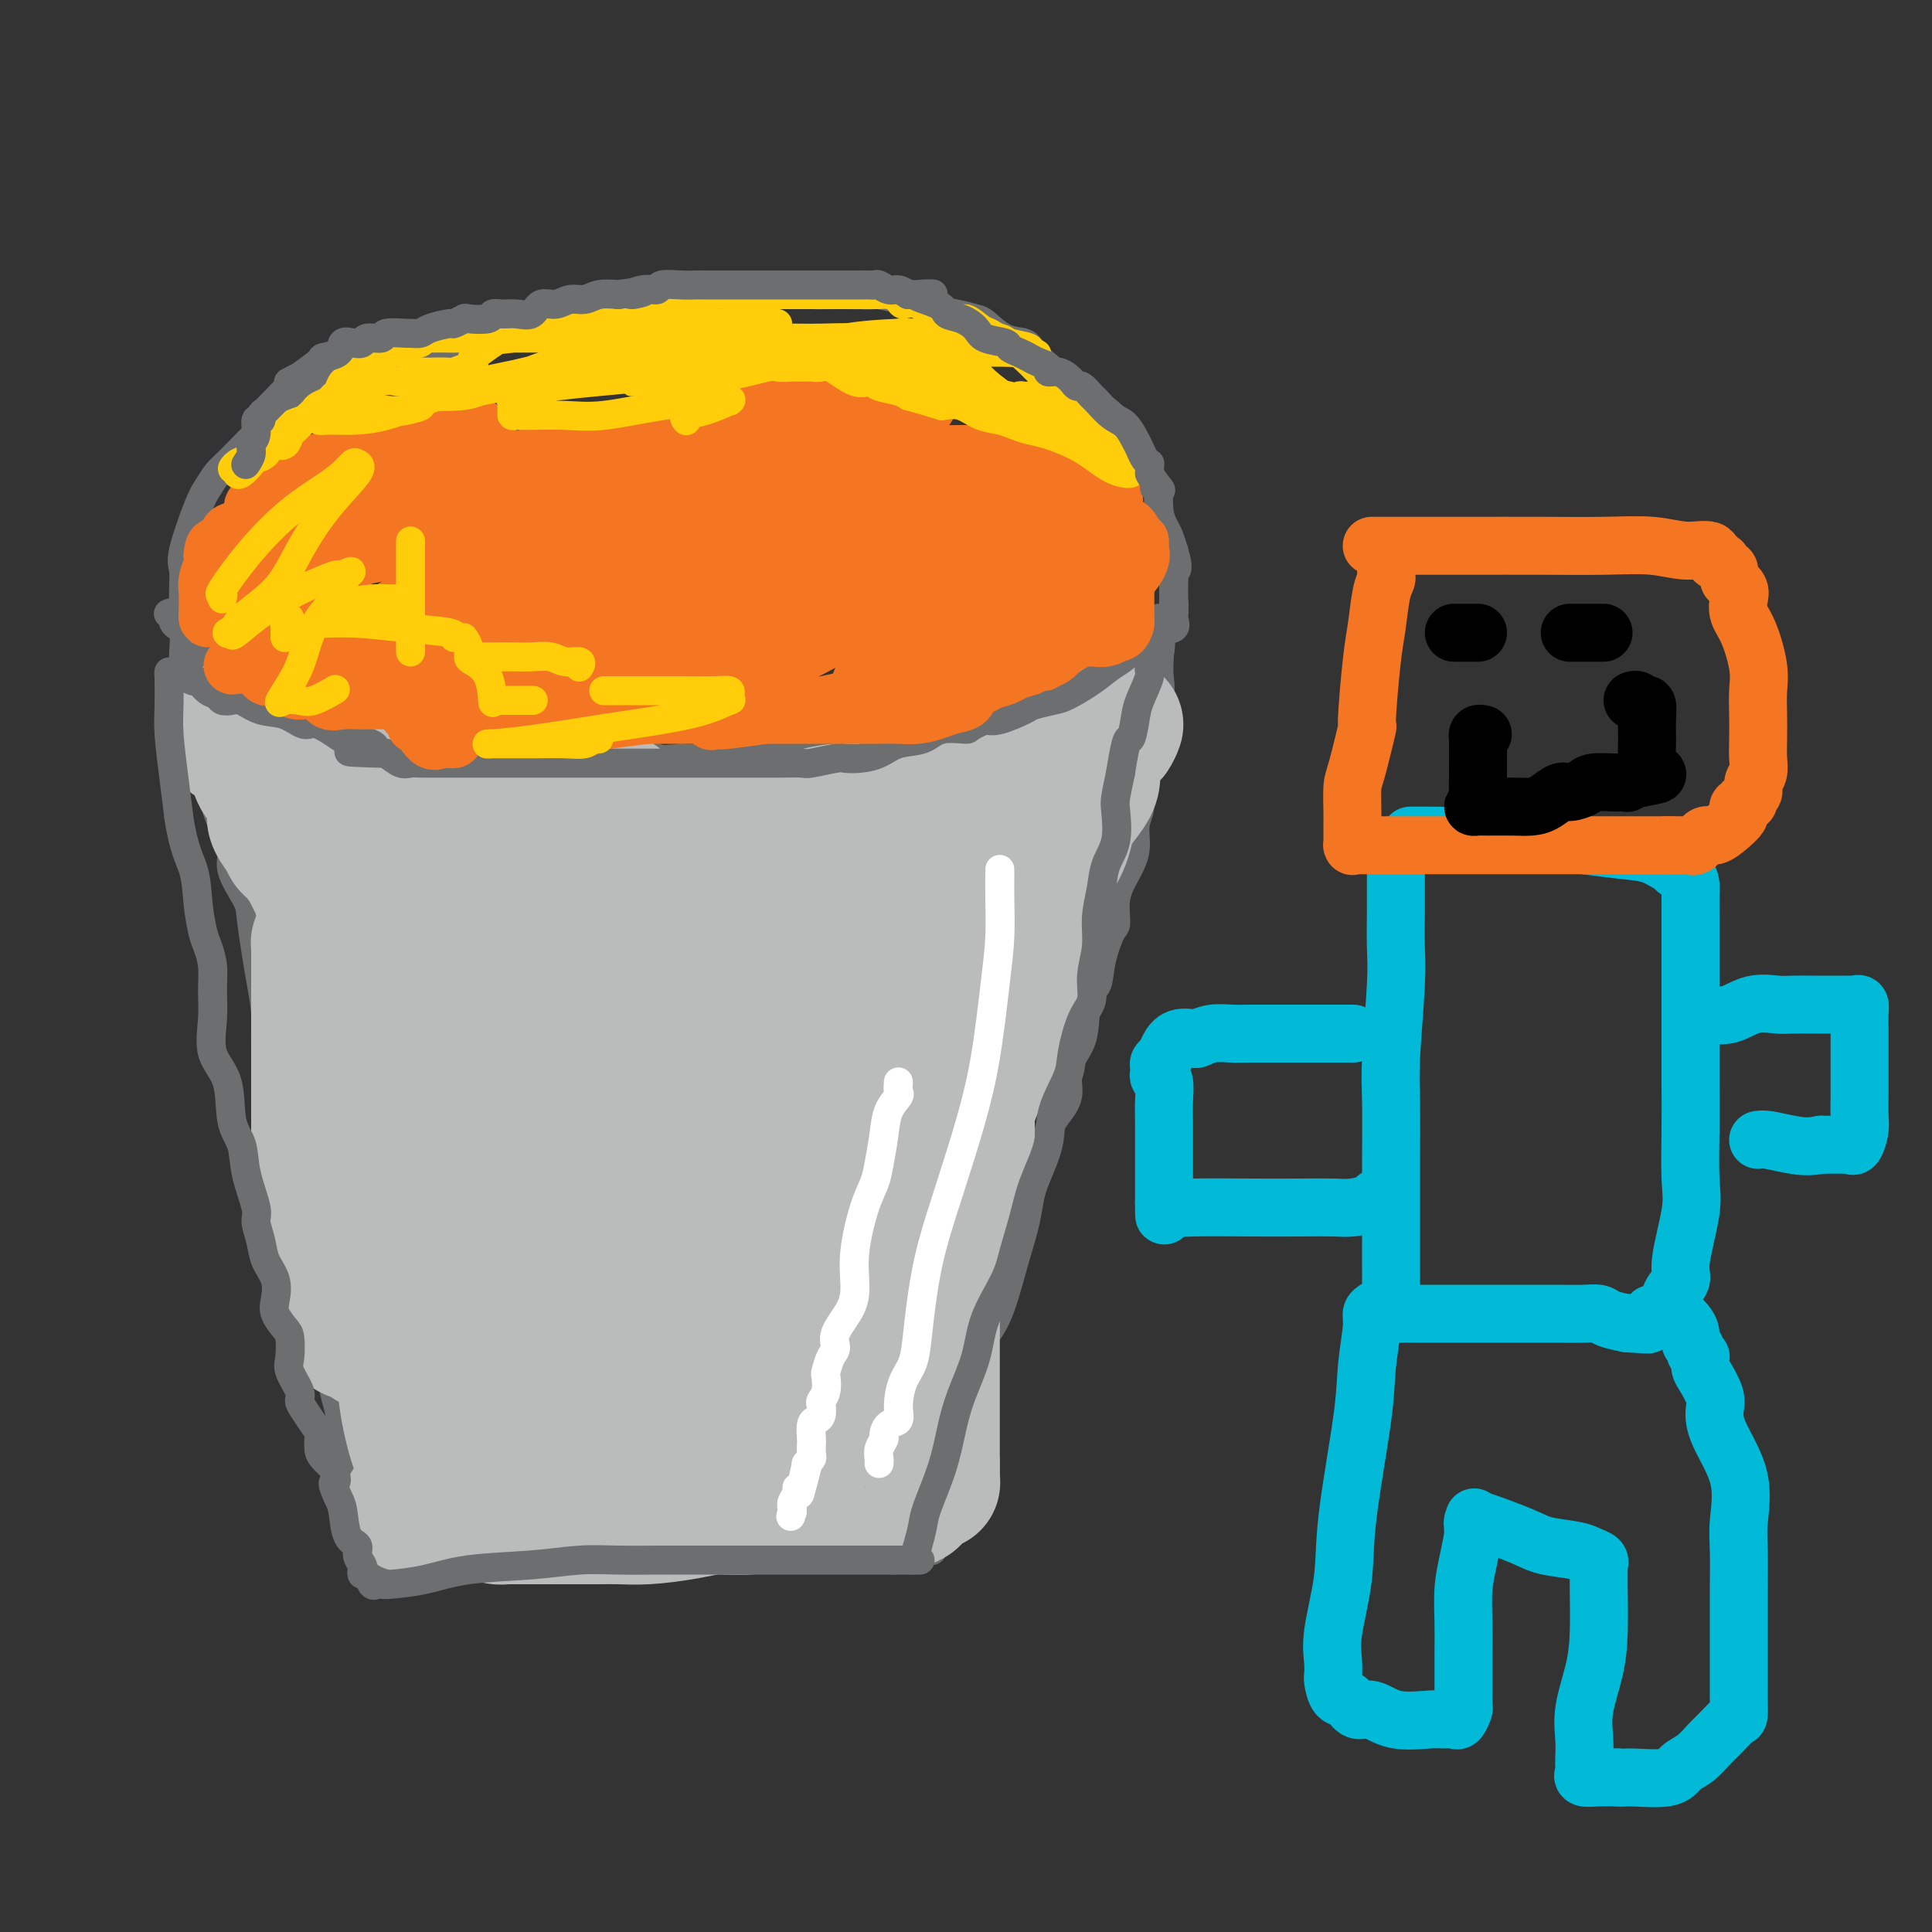 <svg viewBox='0 0 400 400' version='1.1' xmlns='http://www.w3.org/2000/svg' xmlns:xlink='http://www.w3.org/1999/xlink'><rect x="0" y="0" width="400" height="400" fill="#333333" stroke="none"/><g fill='none' stroke='#6D6E70' stroke-width='6' stroke-linecap='round' stroke-linejoin='round'><path d='M38,131c0.000,-0.337 0.001,-0.674 0,-1c-0.001,-0.326 -0.003,-0.640 0,-1c0.003,-0.360 0.011,-0.764 0,-2c-0.011,-1.236 -0.039,-3.303 0,-5c0.039,-1.697 0.146,-3.025 0,-4c-0.146,-0.975 -0.546,-1.597 0,-4c0.546,-2.403 2.037,-6.588 3,-9c0.963,-2.412 1.397,-3.050 2,-4c0.603,-0.950 1.375,-2.212 2,-3c0.625,-0.788 1.104,-1.103 3,-3c1.896,-1.897 5.209,-5.376 7,-7c1.791,-1.624 2.059,-1.392 3,-2c0.941,-0.608 2.555,-2.054 4,-3c1.445,-0.946 2.723,-1.391 4,-2c1.277,-0.609 2.554,-1.383 4,-2c1.446,-0.617 3.060,-1.077 5,-2c1.940,-0.923 4.206,-2.311 7,-3c2.794,-0.689 6.118,-0.681 11,-2c4.882,-1.319 11.323,-3.965 15,-5c3.677,-1.035 4.591,-0.459 7,-1c2.409,-0.541 6.315,-2.197 9,-3c2.685,-0.803 4.150,-0.751 6,-1c1.850,-0.249 4.083,-0.799 6,-1c1.917,-0.201 3.516,-0.054 6,0c2.484,0.054 5.853,0.015 9,0c3.147,-0.015 6.074,-0.008 9,0'/><path d='M160,61c7.137,-0.307 6.979,-0.076 8,0c1.021,0.076 3.222,-0.005 6,0c2.778,0.005 6.133,0.095 7,0c0.867,-0.095 -0.752,-0.376 1,0c1.752,0.376 6.877,1.408 9,2c2.123,0.592 1.246,0.744 2,1c0.754,0.256 3.140,0.617 5,1c1.860,0.383 3.193,0.787 4,1c0.807,0.213 1.086,0.235 2,1c0.914,0.765 2.461,2.275 4,3c1.539,0.725 3.070,0.666 4,1c0.930,0.334 1.261,1.062 2,2c0.739,0.938 1.888,2.086 3,3c1.112,0.914 2.188,1.595 3,2c0.812,0.405 1.360,0.533 2,1c0.640,0.467 1.371,1.274 2,2c0.629,0.726 1.156,1.373 2,2c0.844,0.627 2.005,1.236 3,2c0.995,0.764 1.825,1.685 2,2c0.175,0.315 -0.303,0.024 0,0c0.303,-0.024 1.388,0.218 2,1c0.612,0.782 0.750,2.105 1,3c0.250,0.895 0.614,1.361 1,2c0.386,0.639 0.796,1.452 1,2c0.204,0.548 0.201,0.833 1,2c0.799,1.167 2.399,3.218 3,4c0.601,0.782 0.202,0.295 0,1c-0.202,0.705 -0.209,2.601 0,4c0.209,1.399 0.633,2.300 1,3c0.367,0.700 0.676,1.200 1,2c0.324,0.800 0.662,1.900 1,3'/><path d='M243,114c1.392,4.509 0.373,4.282 0,4c-0.373,-0.282 -0.100,-0.619 0,0c0.100,0.619 0.027,2.192 0,3c-0.027,0.808 -0.008,0.849 0,1c0.008,0.151 0.005,0.412 0,1c-0.005,0.588 -0.011,1.503 0,2c0.011,0.497 0.039,0.575 0,1c-0.039,0.425 -0.145,1.198 0,2c0.145,0.802 0.540,1.632 0,2c-0.540,0.368 -2.017,0.274 -3,1c-0.983,0.726 -1.472,2.272 -2,3c-0.528,0.728 -1.095,0.637 -2,1c-0.905,0.363 -2.150,1.181 -3,2c-0.850,0.819 -1.306,1.639 -2,2c-0.694,0.361 -1.626,0.262 -3,1c-1.374,0.738 -3.189,2.313 -4,3c-0.811,0.687 -0.617,0.484 -2,1c-1.383,0.516 -4.343,1.749 -6,2c-1.657,0.251 -2.011,-0.480 -4,0c-1.989,0.480 -5.615,2.171 -8,3c-2.385,0.829 -3.531,0.797 -5,1c-1.469,0.203 -3.261,0.642 -5,1c-1.739,0.358 -3.425,0.635 -5,1c-1.575,0.365 -3.039,0.819 -5,1c-1.961,0.181 -4.421,0.090 -6,0c-1.579,-0.090 -2.279,-0.178 -4,0c-1.721,0.178 -4.464,0.622 -6,1c-1.536,0.378 -1.865,0.689 -4,1c-2.135,0.311 -6.075,0.622 -9,1c-2.925,0.378 -4.836,0.822 -7,1c-2.164,0.178 -4.582,0.089 -7,0'/><path d='M141,157c-7.670,0.619 -5.345,0.166 -5,0c0.345,-0.166 -1.290,-0.044 -3,0c-1.710,0.044 -3.493,0.012 -5,0c-1.507,-0.012 -2.736,-0.003 -5,0c-2.264,0.003 -5.561,0.001 -8,0c-2.439,-0.001 -4.020,-0.000 -6,0c-1.980,0.000 -4.358,0.000 -6,0c-1.642,-0.000 -2.547,-0.000 -4,0c-1.453,0.000 -3.455,0.000 -5,0c-1.545,-0.000 -2.635,-0.000 -4,0c-1.365,0.000 -3.006,0.000 -4,0c-0.994,-0.000 -1.339,-0.001 -3,0c-1.661,0.001 -4.636,0.003 -6,0c-1.364,-0.003 -1.118,-0.011 -2,0c-0.882,0.011 -2.892,0.042 -4,0c-1.108,-0.042 -1.313,-0.157 -2,0c-0.687,0.157 -1.855,0.586 -3,0c-1.145,-0.586 -2.268,-2.186 -4,-3c-1.732,-0.814 -4.072,-0.842 -5,-1c-0.928,-0.158 -0.443,-0.446 -1,-1c-0.557,-0.554 -2.157,-1.374 -3,-2c-0.843,-0.626 -0.930,-1.057 -1,-1c-0.070,0.057 -0.123,0.602 -1,0c-0.877,-0.602 -2.577,-2.350 -3,-3c-0.423,-0.650 0.433,-0.201 0,-1c-0.433,-0.799 -2.153,-2.845 -3,-4c-0.847,-1.155 -0.821,-1.420 -1,-2c-0.179,-0.580 -0.563,-1.475 -1,-2c-0.437,-0.525 -0.925,-0.680 -1,-1c-0.075,-0.320 0.264,-0.806 0,-1c-0.264,-0.194 -1.132,-0.097 -2,0'/><path d='M40,135c-1.244,-1.933 -0.356,-1.267 0,-1c0.356,0.267 0.178,0.133 0,0'/><path d='M35,127c-0.130,0.054 -0.260,0.107 0,0c0.260,-0.107 0.910,-0.375 1,0c0.090,0.375 -0.379,1.393 0,2c0.379,0.607 1.605,0.805 2,2c0.395,1.195 -0.041,3.389 0,5c0.041,1.611 0.558,2.641 1,4c0.442,1.359 0.810,3.049 1,5c0.190,1.951 0.202,4.165 1,7c0.798,2.835 2.382,6.293 3,9c0.618,2.707 0.270,4.664 1,7c0.730,2.336 2.538,5.050 3,7c0.462,1.950 -0.424,3.134 0,5c0.424,1.866 2.156,4.413 3,6c0.844,1.587 0.800,2.216 1,4c0.200,1.784 0.645,4.725 1,7c0.355,2.275 0.621,3.884 1,6c0.379,2.116 0.871,4.740 1,7c0.129,2.260 -0.106,4.155 0,6c0.106,1.845 0.551,3.640 1,6c0.449,2.360 0.900,5.286 1,8c0.100,2.714 -0.153,5.218 0,7c0.153,1.782 0.711,2.844 1,5c0.289,2.156 0.310,5.408 1,8c0.690,2.592 2.051,4.523 3,7c0.949,2.477 1.486,5.498 2,8c0.514,2.502 1.004,4.485 2,7c0.996,2.515 2.499,5.562 3,8c0.501,2.438 0.000,4.268 0,6c-0.000,1.732 0.500,3.366 1,5'/><path d='M70,291c1.653,7.482 0.286,5.686 0,6c-0.286,0.314 0.510,2.736 1,5c0.490,2.264 0.675,4.368 1,6c0.325,1.632 0.791,2.790 1,4c0.209,1.210 0.161,2.471 0,3c-0.161,0.529 -0.436,0.327 0,1c0.436,0.673 1.581,2.222 2,3c0.419,0.778 0.111,0.787 0,1c-0.111,0.213 -0.026,0.631 0,1c0.026,0.369 -0.009,0.688 0,1c0.009,0.312 0.060,0.617 0,1c-0.060,0.383 -0.233,0.846 0,1c0.233,0.154 0.873,0.000 1,0c0.127,-0.000 -0.257,0.154 1,0c1.257,-0.154 4.155,-0.615 6,-1c1.845,-0.385 2.635,-0.694 5,-1c2.365,-0.306 6.304,-0.608 9,-1c2.696,-0.392 4.149,-0.875 5,-1c0.851,-0.125 1.100,0.107 2,0c0.900,-0.107 2.450,-0.554 4,-1'/><path d='M108,319c5.253,-1.016 2.884,-1.057 3,-1c0.116,0.057 2.717,0.211 4,0c1.283,-0.211 1.249,-0.789 2,-1c0.751,-0.211 2.288,-0.057 3,0c0.712,0.057 0.599,0.015 1,0c0.401,-0.015 1.318,-0.004 2,0c0.682,0.004 1.131,0.001 2,0c0.869,-0.001 2.160,-0.000 3,0c0.840,0.000 1.229,0.000 2,0c0.771,-0.000 1.925,-0.000 3,0c1.075,0.000 2.073,0.000 3,0c0.927,-0.000 1.784,-0.000 3,0c1.216,0.000 2.789,0.000 4,0c1.211,-0.000 2.058,-0.001 3,0c0.942,0.001 1.980,0.004 3,0c1.020,-0.004 2.023,-0.015 3,0c0.977,0.015 1.929,0.055 3,0c1.071,-0.055 2.263,-0.207 3,0c0.737,0.207 1.020,0.772 2,1c0.980,0.228 2.657,0.117 4,0c1.343,-0.117 2.350,-0.242 3,0c0.650,0.242 0.941,0.850 2,1c1.059,0.150 2.885,-0.157 4,0c1.115,0.157 1.517,0.778 2,1c0.483,0.222 1.046,0.045 2,0c0.954,-0.045 2.300,0.040 3,0c0.700,-0.040 0.755,-0.207 1,0c0.245,0.207 0.681,0.786 1,1c0.319,0.214 0.520,0.061 1,0c0.480,-0.061 1.240,-0.031 2,0'/><path d='M185,321c4.388,0.619 1.858,0.166 1,0c-0.858,-0.166 -0.044,-0.044 1,0c1.044,0.044 2.318,0.009 3,0c0.682,-0.009 0.771,0.007 1,0c0.229,-0.007 0.597,-0.037 1,0c0.403,0.037 0.842,0.140 1,0c0.158,-0.140 0.034,-0.524 0,-1c-0.034,-0.476 0.022,-1.045 0,-2c-0.022,-0.955 -0.121,-2.296 0,-4c0.121,-1.704 0.463,-3.773 1,-6c0.537,-2.227 1.268,-4.614 2,-7'/><path d='M196,301c1.363,-4.328 3.271,-5.148 4,-8c0.729,-2.852 0.279,-7.735 1,-11c0.721,-3.265 2.613,-4.911 4,-7c1.387,-2.089 2.269,-4.619 3,-7c0.731,-2.381 1.313,-4.611 2,-7c0.687,-2.389 1.480,-4.936 2,-7c0.520,-2.064 0.767,-3.647 1,-5c0.233,-1.353 0.453,-2.478 1,-4c0.547,-1.522 1.422,-3.442 2,-5c0.578,-1.558 0.859,-2.754 1,-4c0.141,-1.246 0.141,-2.540 1,-4c0.859,-1.460 2.577,-3.085 3,-5c0.423,-1.915 -0.449,-4.120 0,-6c0.449,-1.880 2.218,-3.436 3,-6c0.782,-2.564 0.578,-6.137 1,-8c0.422,-1.863 1.471,-2.017 2,-3c0.529,-0.983 0.540,-2.796 1,-5c0.460,-2.204 1.371,-4.797 2,-6c0.629,-1.203 0.976,-1.014 1,-2c0.024,-0.986 -0.277,-3.147 0,-5c0.277,-1.853 1.131,-3.397 2,-5c0.869,-1.603 1.753,-3.266 2,-5c0.247,-1.734 -0.145,-3.540 0,-5c0.145,-1.460 0.825,-2.574 1,-4c0.175,-1.426 -0.156,-3.165 0,-4c0.156,-0.835 0.798,-0.768 1,-3c0.202,-2.232 -0.037,-6.764 0,-9c0.037,-2.236 0.350,-2.177 1,-3c0.650,-0.823 1.636,-2.529 2,-4c0.364,-1.471 0.104,-2.706 0,-4c-0.104,-1.294 -0.052,-2.647 0,-4'/><path d='M240,136c0.774,-6.697 0.207,-3.441 0,-3c-0.207,0.441 -0.056,-1.933 0,-3c0.056,-1.067 0.015,-0.826 0,-1c-0.015,-0.174 -0.004,-0.764 0,-1c0.004,-0.236 0.002,-0.118 0,0'/></g>
<g fill='none' stroke='#BABBBB' stroke-width='28' stroke-linecap='round' stroke-linejoin='round'><path d='M58,171c0.365,-0.234 0.730,-0.468 1,0c0.270,0.468 0.445,1.639 1,2c0.555,0.361 1.491,-0.086 2,0c0.509,0.086 0.592,0.707 1,1c0.408,0.293 1.140,0.260 2,1c0.860,0.740 1.846,2.255 3,3c1.154,0.745 2.474,0.722 3,1c0.526,0.278 0.256,0.859 1,1c0.744,0.141 2.500,-0.157 3,0c0.500,0.157 -0.258,0.771 0,1c0.258,0.229 1.532,0.075 2,0c0.468,-0.075 0.129,-0.072 1,0c0.871,0.072 2.953,0.212 4,0c1.047,-0.212 1.061,-0.775 2,-1c0.939,-0.225 2.804,-0.113 4,0c1.196,0.113 1.722,0.227 3,0c1.278,-0.227 3.308,-0.794 5,-1c1.692,-0.206 3.044,-0.050 5,0c1.956,0.050 4.514,-0.007 7,0c2.486,0.007 4.900,0.079 7,0c2.100,-0.079 3.886,-0.308 6,-1c2.114,-0.692 4.557,-1.846 7,-3'/><path d='M128,175c7.615,-0.929 1.653,-0.251 0,0c-1.653,0.251 1.005,0.074 3,0c1.995,-0.074 3.328,-0.044 4,0c0.672,0.044 0.683,0.103 2,0c1.317,-0.103 3.938,-0.366 5,-1c1.062,-0.634 0.563,-1.638 1,-2c0.437,-0.362 1.811,-0.082 3,0c1.189,0.082 2.195,-0.034 3,0c0.805,0.034 1.410,0.216 2,0c0.590,-0.216 1.165,-0.832 2,-1c0.835,-0.168 1.929,0.113 4,0c2.071,-0.113 5.120,-0.619 7,-1c1.880,-0.381 2.592,-0.637 4,-1c1.408,-0.363 3.512,-0.833 5,-1c1.488,-0.167 2.360,-0.031 3,0c0.640,0.031 1.048,-0.044 2,0c0.952,0.044 2.449,0.208 3,0c0.551,-0.208 0.156,-0.787 1,-1c0.844,-0.213 2.925,-0.060 4,0c1.075,0.060 1.142,0.027 2,0c0.858,-0.027 2.505,-0.049 3,0c0.495,0.049 -0.163,0.168 0,0c0.163,-0.168 1.148,-0.623 2,-1c0.852,-0.377 1.572,-0.675 2,-1c0.428,-0.325 0.565,-0.678 1,-1c0.435,-0.322 1.167,-0.612 2,-1c0.833,-0.388 1.767,-0.875 2,-1c0.233,-0.125 -0.237,0.111 0,0c0.237,-0.111 1.179,-0.568 2,-1c0.821,-0.432 1.520,-0.838 2,-1c0.480,-0.162 0.740,-0.081 1,0'/><path d='M205,160c2.588,-1.100 2.059,-0.351 2,0c-0.059,0.351 0.354,0.304 1,0c0.646,-0.304 1.525,-0.866 2,-1c0.475,-0.134 0.546,0.160 1,0c0.454,-0.160 1.291,-0.775 2,-1c0.709,-0.225 1.289,-0.061 2,0c0.711,0.061 1.552,0.017 2,0c0.448,-0.017 0.501,-0.008 1,0c0.499,0.008 1.443,0.013 2,0c0.557,-0.013 0.727,-0.045 1,0c0.273,0.045 0.651,0.167 1,0c0.349,-0.167 0.671,-0.623 1,-1c0.329,-0.377 0.664,-0.675 1,-1c0.336,-0.325 0.672,-0.679 1,-1c0.328,-0.321 0.647,-0.610 1,-1c0.353,-0.390 0.740,-0.879 1,-1c0.260,-0.121 0.393,0.128 1,0c0.607,-0.128 1.689,-0.632 2,-1c0.311,-0.368 -0.147,-0.599 0,-1c0.147,-0.401 0.899,-0.972 1,-1c0.101,-0.028 -0.450,0.486 -1,1'/><path d='M230,151c1.364,-0.812 0.273,0.658 -1,2c-1.273,1.342 -2.730,2.556 -3,4c-0.270,1.444 0.646,3.117 0,5c-0.646,1.883 -2.854,3.976 -4,6c-1.146,2.024 -1.231,3.980 -2,6c-0.769,2.020 -2.222,4.105 -3,6c-0.778,1.895 -0.881,3.601 -1,5c-0.119,1.399 -0.253,2.491 -1,4c-0.747,1.509 -2.107,3.437 -3,5c-0.893,1.563 -1.319,2.763 -2,4c-0.681,1.237 -1.618,2.512 -2,4c-0.382,1.488 -0.208,3.188 -1,5c-0.792,1.812 -2.549,3.736 -3,5c-0.451,1.264 0.406,1.869 0,4c-0.406,2.131 -2.073,5.788 -3,8c-0.927,2.212 -1.113,2.980 -1,5c0.113,2.020 0.524,5.292 0,8c-0.524,2.708 -1.983,4.853 -3,7c-1.017,2.147 -1.593,4.297 -2,7c-0.407,2.703 -0.645,5.960 -1,9c-0.355,3.040 -0.827,5.863 -1,8c-0.173,2.137 -0.046,3.589 0,5c0.046,1.411 0.012,2.780 0,5c-0.012,2.220 -0.003,5.289 0,7c0.003,1.711 0.001,2.063 0,3c-0.001,0.937 -0.000,2.461 0,4c0.000,1.539 0.000,3.095 0,4c-0.000,0.905 -0.000,1.160 0,2c0.000,0.840 0.000,2.265 0,3c-0.000,0.735 -0.000,0.782 0,1c0.000,0.218 0.000,0.609 0,1'/><path d='M193,303c0.047,6.024 0.166,3.585 0,3c-0.166,-0.585 -0.617,0.683 -1,1c-0.383,0.317 -0.698,-0.318 -1,0c-0.302,0.318 -0.590,1.588 -1,2c-0.410,0.412 -0.941,-0.033 -1,0c-0.059,0.033 0.355,0.545 0,1c-0.355,0.455 -1.479,0.854 -2,1c-0.521,0.146 -0.439,0.038 -1,0c-0.561,-0.038 -1.765,-0.006 -3,0c-1.235,0.006 -2.499,-0.013 -4,0c-1.501,0.013 -3.237,0.059 -5,0c-1.763,-0.059 -3.551,-0.222 -7,0c-3.449,0.222 -8.558,0.830 -12,1c-3.442,0.170 -5.219,-0.098 -7,0c-1.781,0.098 -3.568,0.562 -6,1c-2.432,0.438 -5.508,0.849 -8,1c-2.492,0.151 -4.398,0.040 -6,0c-1.602,-0.040 -2.899,-0.011 -4,0c-1.101,0.011 -2.006,0.003 -3,0c-0.994,-0.003 -2.076,-0.001 -3,0c-0.924,0.001 -1.691,0.000 -2,0c-0.309,-0.000 -0.162,-0.000 -1,0c-0.838,0.000 -2.663,0.001 -4,0c-1.337,-0.001 -2.187,-0.003 -3,0c-0.813,0.003 -1.591,0.011 -2,0c-0.409,-0.011 -0.451,-0.041 -1,0c-0.549,0.041 -1.606,0.155 -2,0c-0.394,-0.155 -0.126,-0.578 -1,-1c-0.874,-0.422 -2.889,-0.845 -4,-1c-1.111,-0.155 -1.317,-0.044 -2,0c-0.683,0.044 -1.841,0.022 -3,0'/><path d='M93,312c-14.931,-0.026 -5.257,-0.593 -2,-1c3.257,-0.407 0.097,-0.656 -1,-1c-1.097,-0.344 -0.130,-0.784 0,-1c0.130,-0.216 -0.578,-0.209 -1,-1c-0.422,-0.791 -0.558,-2.382 -1,-4c-0.442,-1.618 -1.189,-3.265 -2,-6c-0.811,-2.735 -1.687,-6.558 -2,-10c-0.313,-3.442 -0.062,-6.503 0,-10c0.062,-3.497 -0.065,-7.430 0,-12c0.065,-4.570 0.323,-9.777 0,-14c-0.323,-4.223 -1.226,-7.460 -2,-11c-0.774,-3.540 -1.419,-7.382 -2,-11c-0.581,-3.618 -1.097,-7.012 -1,-10c0.097,-2.988 0.806,-5.569 0,-8c-0.806,-2.431 -3.129,-4.712 -4,-7c-0.871,-2.288 -0.290,-4.584 0,-6c0.290,-1.416 0.289,-1.953 0,-3c-0.289,-1.047 -0.864,-2.603 -1,-4c-0.136,-1.397 0.169,-2.636 0,-3c-0.169,-0.364 -0.810,0.148 -1,0c-0.190,-0.148 0.071,-0.957 0,-2c-0.071,-1.043 -0.473,-2.321 0,-2c0.473,0.321 1.820,2.240 3,3c1.180,0.760 2.194,0.360 8,1c5.806,0.640 16.403,2.320 27,4'/><path d='M111,193c12.600,1.235 25.099,0.324 35,0c9.901,-0.324 17.205,-0.061 23,0c5.795,0.061 10.083,-0.081 13,0c2.917,0.081 4.464,0.385 5,0c0.536,-0.385 0.062,-1.461 0,-2c-0.062,-0.539 0.287,-0.542 -1,0c-1.287,0.542 -4.211,1.630 -9,3c-4.789,1.370 -11.444,3.022 -19,5c-7.556,1.978 -16.013,4.281 -25,7c-8.987,2.719 -18.505,5.853 -26,8c-7.495,2.147 -12.966,3.307 -17,5c-4.034,1.693 -6.631,3.919 -8,5c-1.369,1.081 -1.509,1.017 -2,1c-0.491,-0.017 -1.332,0.012 0,-1c1.332,-1.012 4.838,-3.064 10,-5c5.162,-1.936 11.980,-3.756 21,-6c9.020,-2.244 20.243,-4.914 29,-7c8.757,-2.086 15.048,-3.590 20,-4c4.952,-0.410 8.564,0.274 11,0c2.436,-0.274 3.696,-1.507 4,-2c0.304,-0.493 -0.348,-0.247 -1,0'/><path d='M174,200c9.372,-1.814 1.304,0.153 -2,1c-3.304,0.847 -1.842,0.576 -6,2c-4.158,1.424 -13.935,4.542 -21,7c-7.065,2.458 -11.417,4.255 -17,7c-5.583,2.745 -12.396,6.438 -18,9c-5.604,2.562 -9.999,3.993 -13,6c-3.001,2.007 -4.608,4.589 -6,6c-1.392,1.411 -2.571,1.652 -3,2c-0.429,0.348 -0.110,0.803 0,1c0.110,0.197 0.009,0.137 1,0c0.991,-0.137 3.074,-0.349 4,-1c0.926,-0.651 0.693,-1.739 7,-4c6.307,-2.261 19.152,-5.693 28,-8c8.848,-2.307 13.700,-3.487 18,-5c4.300,-1.513 8.050,-3.359 10,-4c1.950,-0.641 2.101,-0.078 2,0c-0.101,0.078 -0.453,-0.331 0,0c0.453,0.331 1.712,1.401 0,4c-1.712,2.599 -6.394,6.725 -11,11c-4.606,4.275 -9.135,8.697 -13,12c-3.865,3.303 -7.066,5.487 -13,12c-5.934,6.513 -14.601,17.354 -19,23c-4.399,5.646 -4.531,6.097 -5,7c-0.469,0.903 -1.277,2.258 0,1c1.277,-1.258 4.638,-5.129 8,-9'/><path d='M105,280c3.391,-3.412 7.868,-7.941 13,-13c5.132,-5.059 10.917,-10.648 17,-16c6.083,-5.352 12.462,-10.468 19,-16c6.538,-5.532 13.233,-11.479 18,-16c4.767,-4.521 7.606,-7.616 10,-11c2.394,-3.384 4.344,-7.058 6,-10c1.656,-2.942 3.017,-5.152 4,-7c0.983,-1.848 1.587,-3.335 2,-4c0.413,-0.665 0.636,-0.509 1,-1c0.364,-0.491 0.868,-1.629 1,-2c0.132,-0.371 -0.107,0.026 0,0c0.107,-0.026 0.560,-0.476 1,-1c0.440,-0.524 0.867,-1.123 1,-1c0.133,0.123 -0.029,0.967 0,2c0.029,1.033 0.249,2.255 0,4c-0.249,1.745 -0.968,4.014 -2,8c-1.032,3.986 -2.377,9.690 -4,15c-1.623,5.310 -3.524,10.226 -6,16c-2.476,5.774 -5.528,12.405 -8,18c-2.472,5.595 -4.365,10.154 -6,14c-1.635,3.846 -3.012,6.977 -4,9c-0.988,2.023 -1.586,2.936 -2,4c-0.414,1.064 -0.645,2.277 -1,3c-0.355,0.723 -0.833,0.956 -1,1c-0.167,0.044 -0.024,-0.102 0,0c0.024,0.102 -0.070,0.450 0,1c0.070,0.550 0.306,1.300 0,2c-0.306,0.700 -1.153,1.350 -2,2'/><path d='M162,281c-4.699,10.905 -1.445,3.166 -1,1c0.445,-2.166 -1.919,1.239 -3,3c-1.081,1.761 -0.877,1.876 -1,2c-0.123,0.124 -0.571,0.256 -1,0c-0.429,-0.256 -0.840,-0.901 -1,-2c-0.160,-1.099 -0.069,-2.651 0,-5c0.069,-2.349 0.116,-5.494 0,-9c-0.116,-3.506 -0.397,-7.374 0,-11c0.397,-3.626 1.470,-7.009 2,-10c0.530,-2.991 0.516,-5.588 1,-7c0.484,-1.412 1.465,-1.638 2,-2c0.535,-0.362 0.623,-0.860 0,-1c-0.623,-0.140 -1.958,0.076 -3,0c-1.042,-0.076 -1.790,-0.446 -5,0c-3.210,0.446 -8.882,1.707 -14,4c-5.118,2.293 -9.683,5.618 -15,9c-5.317,3.382 -11.387,6.819 -16,10c-4.613,3.181 -7.767,6.104 -10,9c-2.233,2.896 -3.543,5.766 -4,7c-0.457,1.234 -0.061,0.832 0,1c0.061,0.168 -0.212,0.907 0,1c0.212,0.093 0.910,-0.458 1,-1c0.090,-0.542 -0.430,-1.073 0,-2c0.430,-0.927 1.808,-2.250 3,-4c1.192,-1.750 2.198,-3.929 3,-6c0.802,-2.071 1.401,-4.036 2,-6'/><path d='M102,262c1.500,-3.929 0.751,-5.250 1,-7c0.249,-1.750 1.495,-3.929 2,-5c0.505,-1.071 0.267,-1.036 0,-1c-0.267,0.036 -0.565,0.071 -1,0c-0.435,-0.071 -1.007,-0.248 -2,0c-0.993,0.248 -2.407,0.921 -4,2c-1.593,1.079 -3.366,2.564 -5,4c-1.634,1.436 -3.128,2.824 -4,4c-0.872,1.176 -1.121,2.140 -2,3c-0.879,0.860 -2.388,1.617 -3,1c-0.612,-0.617 -0.326,-2.607 0,-3c0.326,-0.393 0.693,0.812 0,-1c-0.693,-1.812 -2.444,-6.641 -3,-10c-0.556,-3.359 0.083,-5.249 0,-8c-0.083,-2.751 -0.889,-6.365 -1,-10c-0.111,-3.635 0.474,-7.293 0,-10c-0.474,-2.707 -2.006,-4.463 -3,-7c-0.994,-2.537 -1.449,-5.856 -2,-8c-0.551,-2.144 -1.198,-3.111 -2,-5c-0.802,-1.889 -1.759,-4.698 -2,-6c-0.241,-1.302 0.233,-1.098 0,-2c-0.233,-0.902 -1.175,-2.912 -2,-4c-0.825,-1.088 -1.534,-1.255 -2,-2c-0.466,-0.745 -0.688,-2.069 -1,-3c-0.312,-0.931 -0.713,-1.468 -1,-2c-0.287,-0.532 -0.458,-1.060 -1,-2c-0.542,-0.940 -1.454,-2.291 -2,-3c-0.546,-0.709 -0.728,-0.774 -1,-1c-0.272,-0.226 -0.636,-0.613 -1,-1'/><path d='M60,175c-1.495,-2.470 -0.733,-1.643 -1,-2c-0.267,-0.357 -1.564,-1.896 -2,-3c-0.436,-1.104 -0.010,-1.771 0,-3c0.010,-1.229 -0.396,-3.019 -1,-4c-0.604,-0.981 -1.405,-1.151 -2,-2c-0.595,-0.849 -0.985,-2.375 -1,-3c-0.015,-0.625 0.346,-0.349 0,-1c-0.346,-0.651 -1.399,-2.230 -2,-3c-0.601,-0.770 -0.749,-0.730 -1,-1c-0.251,-0.270 -0.605,-0.849 -1,-1c-0.395,-0.151 -0.830,0.125 -1,0c-0.170,-0.125 -0.074,-0.652 0,-1c0.074,-0.348 0.128,-0.515 0,0c-0.128,0.515 -0.436,1.714 0,2c0.436,0.286 1.616,-0.341 3,0c1.384,0.341 2.971,1.648 4,2c1.029,0.352 1.499,-0.253 3,0c1.501,0.253 4.033,1.364 6,2c1.967,0.636 3.369,0.798 5,1c1.631,0.202 3.489,0.445 5,1c1.511,0.555 2.673,1.422 4,2c1.327,0.578 2.820,0.866 4,1c1.180,0.134 2.049,0.113 3,0c0.951,-0.113 1.986,-0.318 4,0c2.014,0.318 5.007,1.159 8,2'/><path d='M97,164c8.166,1.856 4.581,0.497 4,0c-0.581,-0.497 1.841,-0.130 3,0c1.159,0.130 1.055,0.025 2,0c0.945,-0.025 2.937,0.032 4,0c1.063,-0.032 1.195,-0.152 2,0c0.805,0.152 2.283,0.576 4,1c1.717,0.424 3.674,0.848 5,1c1.326,0.152 2.020,0.031 3,0c0.980,-0.031 2.246,0.027 3,0c0.754,-0.027 0.998,-0.137 1,0c0.002,0.137 -0.236,0.523 0,1c0.236,0.477 0.947,1.046 -1,2c-1.947,0.954 -6.552,2.294 -11,4c-4.448,1.706 -8.739,3.777 -13,6c-4.261,2.223 -8.493,4.599 -12,6c-3.507,1.401 -6.287,1.826 -9,3c-2.713,1.174 -5.357,3.098 -7,4c-1.643,0.902 -2.285,0.782 -3,1c-0.715,0.218 -1.502,0.776 -2,1c-0.498,0.224 -0.708,0.116 -1,0c-0.292,-0.116 -0.667,-0.238 -1,0c-0.333,0.238 -0.625,0.837 -1,1c-0.375,0.163 -0.832,-0.108 -1,0c-0.168,0.108 -0.045,0.596 0,1c0.045,0.404 0.012,0.724 0,1c-0.012,0.276 -0.003,0.507 0,1c0.003,0.493 0.002,1.246 0,2'/><path d='M66,200c-0.000,1.130 -0.000,1.456 0,2c0.000,0.544 0.000,1.305 0,3c-0.000,1.695 -0.000,4.323 0,6c0.000,1.677 0.000,2.401 0,4c-0.000,1.599 -0.000,4.071 0,6c0.000,1.929 0.001,3.314 0,5c-0.001,1.686 -0.002,3.671 0,5c0.002,1.329 0.007,2.000 0,3c-0.007,1.000 -0.027,2.328 0,4c0.027,1.672 0.103,3.687 0,5c-0.103,1.313 -0.383,1.926 0,4c0.383,2.074 1.429,5.611 2,8c0.571,2.389 0.666,3.629 1,6c0.334,2.371 0.907,5.872 1,7c0.093,1.128 -0.295,-0.118 0,1c0.295,1.118 1.271,4.601 2,6c0.729,1.399 1.210,0.715 2,1c0.790,0.285 1.888,1.540 3,2c1.112,0.460 2.238,0.126 4,0c1.762,-0.126 4.161,-0.043 6,0c1.839,0.043 3.117,0.047 5,0c1.883,-0.047 4.370,-0.143 7,0c2.630,0.143 5.401,0.526 9,0c3.599,-0.526 8.024,-1.960 12,-3c3.976,-1.040 7.502,-1.685 11,-3c3.498,-1.315 6.969,-3.301 9,-4c2.031,-0.699 2.624,-0.111 4,-1c1.376,-0.889 3.536,-3.254 4,-4c0.464,-0.746 -0.768,0.127 -2,1'/><path d='M146,264c5.629,-2.311 0.700,-1.090 -3,1c-3.700,2.090 -6.171,5.049 -9,7c-2.829,1.951 -6.015,2.893 -10,5c-3.985,2.107 -8.768,5.378 -12,8c-3.232,2.622 -4.912,4.594 -6,6c-1.088,1.406 -1.584,2.244 -2,3c-0.416,0.756 -0.751,1.428 -1,2c-0.249,0.572 -0.411,1.043 0,1c0.411,-0.043 1.394,-0.601 3,-1c1.606,-0.399 3.833,-0.640 6,-1c2.167,-0.360 4.274,-0.840 7,-1c2.726,-0.160 6.071,-0.000 9,0c2.929,0.000 5.441,-0.159 8,-1c2.559,-0.841 5.164,-2.365 7,-3c1.836,-0.635 2.903,-0.383 4,-1c1.097,-0.617 2.223,-2.104 4,-3c1.777,-0.896 4.203,-1.202 6,-2c1.797,-0.798 2.963,-2.090 4,-3c1.037,-0.910 1.944,-1.438 3,-2c1.056,-0.562 2.260,-1.157 3,-2c0.740,-0.843 1.017,-1.933 1,-3c-0.017,-1.067 -0.328,-2.113 0,-3c0.328,-0.887 1.296,-1.617 2,-3c0.704,-1.383 1.145,-3.419 2,-5c0.855,-1.581 2.124,-2.708 3,-4c0.876,-1.292 1.358,-2.748 2,-4c0.642,-1.252 1.442,-2.299 3,-5c1.558,-2.701 3.874,-7.058 5,-10c1.126,-2.942 1.063,-4.471 1,-6'/><path d='M186,234c3.767,-7.495 3.683,-4.733 4,-5c0.317,-0.267 1.033,-3.564 2,-6c0.967,-2.436 2.186,-4.011 3,-5c0.814,-0.989 1.225,-1.391 2,-3c0.775,-1.609 1.914,-4.423 3,-6c1.086,-1.577 2.118,-1.915 3,-3c0.882,-1.085 1.612,-2.916 2,-4c0.388,-1.084 0.433,-1.419 1,-2c0.567,-0.581 1.657,-1.407 2,-2c0.343,-0.593 -0.062,-0.955 0,-1c0.062,-0.045 0.591,0.225 1,0c0.409,-0.225 0.697,-0.944 1,-1c0.303,-0.056 0.619,0.553 1,1c0.381,0.447 0.825,0.734 1,1c0.175,0.266 0.080,0.511 0,2c-0.080,1.489 -0.146,4.223 0,6c0.146,1.777 0.505,2.595 -1,5c-1.505,2.405 -4.872,6.395 -7,10c-2.128,3.605 -3.016,6.826 -4,9c-0.984,2.174 -2.064,3.301 -5,7c-2.936,3.699 -7.729,9.970 -10,14c-2.271,4.030 -2.022,5.821 -3,8c-0.978,2.179 -3.184,4.748 -5,7c-1.816,2.252 -3.244,4.186 -4,6c-0.756,1.814 -0.842,3.507 -1,5c-0.158,1.493 -0.389,2.787 -1,4c-0.611,1.213 -1.603,2.347 -2,3c-0.397,0.653 -0.198,0.827 0,1'/><path d='M169,285c-0.552,2.576 0.068,2.515 0,3c-0.068,0.485 -0.825,1.516 -1,2c-0.175,0.484 0.233,0.420 0,1c-0.233,0.580 -1.107,1.805 -2,3c-0.893,1.195 -1.805,2.360 -2,3c-0.195,0.640 0.328,0.754 0,1c-0.328,0.246 -1.506,0.623 -2,1c-0.494,0.377 -0.302,0.754 0,1c0.302,0.246 0.716,0.360 1,0c0.284,-0.360 0.438,-1.194 1,-2c0.562,-0.806 1.530,-1.585 3,-3c1.470,-1.415 3.440,-3.465 5,-5c1.560,-1.535 2.710,-2.553 4,-5c1.290,-2.447 2.719,-6.323 4,-9c1.281,-2.677 2.413,-4.156 3,-6c0.587,-1.844 0.630,-4.052 1,-6c0.370,-1.948 1.066,-3.636 2,-5c0.934,-1.364 2.107,-2.404 3,-4c0.893,-1.596 1.507,-3.747 2,-5c0.493,-1.253 0.863,-1.606 1,-2c0.137,-0.394 0.039,-0.827 0,-1c-0.039,-0.173 -0.020,-0.087 0,0'/></g>
<g fill='none' stroke='#6D6E70' stroke-width='6' stroke-linecap='round' stroke-linejoin='round'><path d='M189,323c0.319,-0.886 0.638,-1.771 1,-3c0.362,-1.229 0.767,-2.801 1,-4c0.233,-1.199 0.293,-2.026 1,-4c0.707,-1.974 2.060,-5.095 3,-8c0.940,-2.905 1.467,-5.595 2,-8c0.533,-2.405 1.073,-4.524 2,-7c0.927,-2.476 2.241,-5.308 3,-8c0.759,-2.692 0.965,-5.245 2,-8c1.035,-2.755 2.901,-5.712 4,-8c1.099,-2.288 1.430,-3.908 2,-6c0.570,-2.092 1.379,-4.657 2,-7c0.621,-2.343 1.055,-4.465 2,-7c0.945,-2.535 2.402,-5.483 3,-8c0.598,-2.517 0.336,-4.601 1,-7c0.664,-2.399 2.254,-5.112 3,-7c0.746,-1.888 0.649,-2.951 1,-5c0.351,-2.049 1.151,-5.085 2,-7c0.849,-1.915 1.747,-2.710 2,-4c0.253,-1.290 -0.141,-3.075 0,-5c0.141,-1.925 0.816,-3.989 1,-6c0.184,-2.011 -0.122,-3.967 0,-6c0.122,-2.033 0.673,-4.142 1,-6c0.327,-1.858 0.430,-3.465 1,-5c0.570,-1.535 1.606,-2.999 2,-5c0.394,-2.001 0.144,-4.539 0,-6c-0.144,-1.461 -0.184,-1.846 0,-3c0.184,-1.154 0.592,-3.077 1,-5'/><path d='M232,160c1.327,-8.658 1.646,-6.805 2,-7c0.354,-0.195 0.743,-2.440 1,-4c0.257,-1.560 0.381,-2.434 1,-4c0.619,-1.566 1.734,-3.823 2,-5c0.266,-1.177 -0.318,-1.275 0,-2c0.318,-0.725 1.538,-2.078 2,-3c0.462,-0.922 0.166,-1.413 0,-2c-0.166,-0.587 -0.202,-1.270 0,-2c0.202,-0.730 0.642,-1.506 1,-2c0.358,-0.494 0.633,-0.705 1,-1c0.367,-0.295 0.827,-0.674 1,-1c0.173,-0.326 0.058,-0.601 0,-1c-0.058,-0.399 -0.059,-0.924 0,-1c0.059,-0.076 0.179,0.296 0,1c-0.179,0.704 -0.657,1.738 -1,2c-0.343,0.262 -0.550,-0.249 -2,1c-1.450,1.249 -4.144,4.257 -6,6c-1.856,1.743 -2.876,2.222 -4,3c-1.124,0.778 -2.353,1.857 -4,3c-1.647,1.143 -3.711,2.352 -5,3c-1.289,0.648 -1.801,0.734 -3,1c-1.199,0.266 -3.084,0.710 -4,1c-0.916,0.290 -0.862,0.424 -2,1c-1.138,0.576 -3.468,1.593 -5,2c-1.532,0.407 -2.266,0.203 -3,0'/><path d='M204,149c-4.053,1.721 -3.185,2.023 -4,2c-0.815,-0.023 -3.313,-0.370 -5,0c-1.687,0.370 -2.564,1.458 -4,2c-1.436,0.542 -3.431,0.536 -5,1c-1.569,0.464 -2.711,1.396 -4,2c-1.289,0.604 -2.724,0.880 -4,1c-1.276,0.120 -2.391,0.085 -3,0c-0.609,-0.085 -0.710,-0.219 -2,0c-1.290,0.219 -3.767,0.791 -5,1c-1.233,0.209 -1.221,0.056 -2,0c-0.779,-0.056 -2.350,-0.015 -4,0c-1.650,0.015 -3.379,0.004 -5,0c-1.621,-0.004 -3.135,-0.001 -5,0c-1.865,0.001 -4.082,0.000 -6,0c-1.918,-0.000 -3.535,-0.000 -5,0c-1.465,0.000 -2.776,0.000 -4,0c-1.224,-0.000 -2.361,-0.000 -4,0c-1.639,0.000 -3.778,0.000 -6,0c-2.222,-0.000 -4.526,-0.000 -7,0c-2.474,0.000 -5.120,0.000 -7,0c-1.880,-0.000 -2.996,-0.000 -4,0c-1.004,0.000 -1.896,0.000 -3,0c-1.104,-0.000 -2.418,-0.000 -4,0c-1.582,0.000 -3.431,0.000 -5,0c-1.569,-0.000 -2.857,-0.000 -4,0c-1.143,0.000 -2.140,0.002 -3,0c-0.860,-0.002 -1.584,-0.006 -2,0c-0.416,0.006 -0.524,0.022 -1,0c-0.476,-0.022 -1.321,-0.083 -2,0c-0.679,0.083 -1.194,0.309 -2,0c-0.806,-0.309 -1.903,-1.155 -3,-2'/><path d='M80,156c-14.064,-0.401 -5.223,-0.403 -3,-1c2.223,-0.597 -2.172,-1.789 -4,-2c-1.828,-0.211 -1.090,0.558 -2,0c-0.910,-0.558 -3.469,-2.444 -5,-3c-1.531,-0.556 -2.034,0.219 -3,0c-0.966,-0.219 -2.395,-1.431 -4,-2c-1.605,-0.569 -3.385,-0.496 -5,-1c-1.615,-0.504 -3.065,-1.587 -4,-2c-0.935,-0.413 -1.354,-0.157 -2,0c-0.646,0.157 -1.520,0.215 -2,0c-0.480,-0.215 -0.565,-0.702 -1,-1c-0.435,-0.298 -1.219,-0.406 -2,-1c-0.781,-0.594 -1.558,-1.675 -2,-2c-0.442,-0.325 -0.549,0.104 -1,0c-0.451,-0.104 -1.245,-0.742 -2,-1c-0.755,-0.258 -1.470,-0.136 -2,0c-0.530,0.136 -0.874,0.285 -1,0c-0.126,-0.285 -0.034,-1.004 0,-1c0.034,0.004 0.008,0.731 0,1c-0.008,0.269 0.001,0.082 0,0c-0.001,-0.082 -0.011,-0.058 0,1c0.011,1.058 0.044,3.150 0,5c-0.044,1.850 -0.166,3.460 0,6c0.166,2.540 0.619,6.012 1,9c0.381,2.988 0.691,5.494 1,8'/><path d='M37,169c0.941,6.641 2.295,8.743 3,11c0.705,2.257 0.763,4.668 1,7c0.237,2.332 0.653,4.585 1,6c0.347,1.415 0.626,1.991 1,3c0.374,1.009 0.843,2.450 1,4c0.157,1.550 0.002,3.208 0,5c-0.002,1.792 0.150,3.717 0,6c-0.150,2.283 -0.603,4.925 0,7c0.603,2.075 2.260,3.581 3,6c0.740,2.419 0.561,5.749 1,8c0.439,2.251 1.494,3.424 2,5c0.506,1.576 0.463,3.555 1,6c0.537,2.445 1.654,5.357 2,7c0.346,1.643 -0.079,2.019 0,3c0.079,0.981 0.660,2.569 1,4c0.340,1.431 0.437,2.705 1,4c0.563,1.295 1.590,2.610 2,4c0.410,1.390 0.201,2.855 0,4c-0.201,1.145 -0.396,1.971 0,3c0.396,1.029 1.382,2.261 2,3c0.618,0.739 0.869,0.985 1,2c0.131,1.015 0.142,2.799 0,4c-0.142,1.201 -0.438,1.820 0,3c0.438,1.180 1.610,2.920 2,4c0.390,1.080 -0.001,1.500 0,2c0.001,0.500 0.395,1.078 1,2c0.605,0.922 1.422,2.186 2,3c0.578,0.814 0.918,1.177 1,2c0.082,0.823 -0.093,2.106 0,3c0.093,0.894 0.455,1.398 1,2c0.545,0.602 1.272,1.301 2,2'/><path d='M69,304c1.346,3.620 0.211,2.671 0,3c-0.211,0.329 0.503,1.936 1,3c0.497,1.064 0.778,1.584 1,3c0.222,1.416 0.385,3.727 1,5c0.615,1.273 1.681,1.508 2,2c0.319,0.492 -0.108,1.240 0,2c0.108,0.760 0.750,1.532 1,2c0.250,0.468 0.108,0.633 0,1c-0.108,0.367 -0.184,0.935 0,1c0.184,0.065 0.626,-0.374 1,0c0.374,0.374 0.681,1.562 1,2c0.319,0.438 0.651,0.125 1,0c0.349,-0.125 0.715,-0.061 1,0c0.285,0.061 0.489,0.118 2,0c1.511,-0.118 4.330,-0.410 7,-1c2.670,-0.590 5.191,-1.479 9,-2c3.809,-0.521 8.905,-0.676 13,-1c4.095,-0.324 7.190,-0.819 10,-1c2.810,-0.181 5.336,-0.049 8,0c2.664,0.049 5.465,0.013 9,0c3.535,-0.013 7.805,-0.003 11,0c3.195,0.003 5.316,0.001 8,0c2.684,-0.001 5.929,-0.000 8,0c2.071,0.000 2.966,0.000 4,0c1.034,-0.000 2.206,-0.000 3,0c0.794,0.000 1.211,0.000 2,0c0.789,-0.000 1.952,-0.000 3,0c1.048,0.000 1.982,0.000 3,0c1.018,-0.000 2.120,-0.000 3,0c0.880,0.000 1.537,0.000 2,0c0.463,-0.000 0.731,-0.000 1,0'/><path d='M185,323c10.286,0.000 3.500,0.000 1,0c-2.500,0.000 -0.714,0.000 0,0c0.714,-0.000 0.357,0.000 0,0'/></g>
<g fill='none' stroke='#FFFFFF' stroke-width='6' stroke-linecap='round' stroke-linejoin='round'><path d='M207,180c0.005,0.045 0.010,0.089 0,1c-0.010,0.911 -0.035,2.688 0,5c0.035,2.312 0.131,5.158 0,8c-0.131,2.842 -0.490,5.681 -1,10c-0.510,4.319 -1.173,10.119 -2,15c-0.827,4.881 -1.818,8.842 -3,13c-1.182,4.158 -2.553,8.514 -4,13c-1.447,4.486 -2.968,9.104 -4,13c-1.032,3.896 -1.573,7.070 -2,10c-0.427,2.930 -0.740,5.615 -1,8c-0.260,2.385 -0.469,4.469 -1,6c-0.531,1.531 -1.386,2.508 -2,4c-0.614,1.492 -0.987,3.498 -1,5c-0.013,1.502 0.332,2.499 0,3c-0.332,0.501 -1.343,0.505 -2,1c-0.657,0.495 -0.961,1.481 -1,2c-0.039,0.519 0.186,0.570 0,1c-0.186,0.430 -0.782,1.239 -1,2c-0.218,0.761 -0.059,1.474 0,2c0.059,0.526 0.017,0.865 0,1c-0.017,0.135 -0.008,0.068 0,0'/><path d='M186,224c-0.054,0.794 -0.109,1.587 0,2c0.109,0.413 0.381,0.445 0,1c-0.381,0.555 -1.414,1.635 -2,3c-0.586,1.365 -0.725,3.017 -1,5c-0.275,1.983 -0.686,4.298 -1,6c-0.314,1.702 -0.530,2.793 -1,4c-0.470,1.207 -1.195,2.532 -2,5c-0.805,2.468 -1.689,6.079 -2,9c-0.311,2.921 -0.048,5.151 0,7c0.048,1.849 -0.120,3.315 -1,5c-0.880,1.685 -2.471,3.587 -3,5c-0.529,1.413 0.003,2.335 0,3c-0.003,0.665 -0.540,1.071 -1,2c-0.460,0.929 -0.841,2.380 -1,3c-0.159,0.620 -0.094,0.407 0,1c0.094,0.593 0.219,1.991 0,3c-0.219,1.009 -0.780,1.630 -1,2c-0.220,0.370 -0.097,0.488 0,1c0.097,0.512 0.170,1.417 0,2c-0.170,0.583 -0.582,0.842 -1,1c-0.418,0.158 -0.843,0.213 -1,1c-0.157,0.787 -0.046,2.306 0,3c0.046,0.694 0.026,0.565 0,1c-0.026,0.435 -0.059,1.436 0,2c0.059,0.564 0.208,0.690 0,1c-0.208,0.310 -0.774,0.803 -1,1c-0.226,0.197 -0.113,0.099 0,0'/><path d='M167,303c-2.896,12.280 -0.636,3.479 0,1c0.636,-2.479 -0.351,1.364 -1,3c-0.649,1.636 -0.958,1.065 -1,1c-0.042,-0.065 0.185,0.378 0,1c-0.185,0.622 -0.782,1.425 -1,2c-0.218,0.575 -0.059,0.924 0,1c0.059,0.076 0.017,-0.121 0,0c-0.017,0.121 -0.008,0.561 0,1'/><path d='M164,313c-0.500,1.667 -0.250,0.833 0,0'/></g>
<g fill='none' stroke='#F47623' stroke-width='12' stroke-linecap='round' stroke-linejoin='round'><path d='M47,123c-0.108,0.208 -0.217,0.416 0,0c0.217,-0.416 0.759,-1.455 1,-2c0.241,-0.545 0.182,-0.596 0,-1c-0.182,-0.404 -0.485,-1.162 0,-2c0.485,-0.838 1.758,-1.755 3,-3c1.242,-1.245 2.451,-2.817 4,-4c1.549,-1.183 3.437,-1.978 5,-3c1.563,-1.022 2.800,-2.272 4,-3c1.200,-0.728 2.364,-0.936 3,-1c0.636,-0.064 0.743,0.015 1,0c0.257,-0.015 0.664,-0.123 1,0c0.336,0.123 0.602,0.478 0,1c-0.602,0.522 -2.072,1.211 -3,2c-0.928,0.789 -1.313,1.677 -2,2c-0.687,0.323 -1.675,0.082 -2,0c-0.325,-0.082 0.014,-0.006 0,0c-0.014,0.006 -0.382,-0.058 -1,0c-0.618,0.058 -1.485,0.238 -2,0c-0.515,-0.238 -0.678,-0.895 -1,-1c-0.322,-0.105 -0.802,0.341 -1,0c-0.198,-0.341 -0.115,-1.469 0,-2c0.115,-0.531 0.260,-0.465 0,-1c-0.260,-0.535 -0.926,-1.671 0,-3c0.926,-1.329 3.444,-2.851 6,-4c2.556,-1.149 5.150,-1.925 8,-3c2.850,-1.075 5.957,-2.450 8,-3c2.043,-0.550 3.021,-0.275 4,0'/><path d='M83,92c4.260,-1.604 1.910,-0.613 1,0c-0.910,0.613 -0.379,0.850 0,1c0.379,0.150 0.606,0.214 0,1c-0.606,0.786 -2.045,2.294 -3,3c-0.955,0.706 -1.426,0.610 -3,1c-1.574,0.390 -4.252,1.267 -7,2c-2.748,0.733 -5.565,1.322 -8,2c-2.435,0.678 -4.488,1.445 -6,2c-1.512,0.555 -2.484,0.899 -3,1c-0.516,0.101 -0.576,-0.040 -1,0c-0.424,0.040 -1.213,0.262 0,-1c1.213,-1.262 4.430,-4.009 8,-6c3.570,-1.991 7.495,-3.228 12,-4c4.505,-0.772 9.589,-1.080 14,-2c4.411,-0.920 8.148,-2.454 10,-3c1.852,-0.546 1.819,-0.106 2,0c0.181,0.106 0.575,-0.122 1,0c0.425,0.122 0.881,0.592 1,1c0.119,0.408 -0.098,0.752 0,1c0.098,0.248 0.513,0.401 0,1c-0.513,0.599 -1.952,1.645 -5,3c-3.048,1.355 -7.703,3.018 -12,5c-4.297,1.982 -8.234,4.284 -14,7c-5.766,2.716 -13.360,5.847 -17,7c-3.640,1.153 -3.326,0.330 -3,0c0.326,-0.330 0.663,-0.165 1,0'/><path d='M51,114c-6.072,2.305 3.747,-2.931 11,-6c7.253,-3.069 11.938,-3.971 20,-6c8.062,-2.029 19.499,-5.184 30,-8c10.501,-2.816 20.064,-5.291 27,-7c6.936,-1.709 11.243,-2.651 13,-3c1.757,-0.349 0.962,-0.103 1,0c0.038,0.103 0.908,0.064 0,1c-0.908,0.936 -3.594,2.848 -7,4c-3.406,1.152 -7.533,1.545 -13,3c-5.467,1.455 -12.276,3.973 -19,6c-6.724,2.027 -13.363,3.564 -19,5c-5.637,1.436 -10.270,2.772 -14,4c-3.730,1.228 -6.556,2.349 -8,3c-1.444,0.651 -1.506,0.832 -1,1c0.506,0.168 1.582,0.323 2,0c0.418,-0.323 0.180,-1.126 3,-2c2.820,-0.874 8.699,-1.821 15,-4c6.301,-2.179 13.023,-5.590 23,-9c9.977,-3.410 23.207,-6.819 33,-9c9.793,-2.181 16.147,-3.134 20,-4c3.853,-0.866 5.206,-1.646 6,-2c0.794,-0.354 1.031,-0.283 1,0c-0.031,0.283 -0.329,0.777 0,1c0.329,0.223 1.284,0.173 -2,1c-3.284,0.827 -10.807,2.530 -17,4c-6.193,1.470 -11.055,2.706 -19,5c-7.945,2.294 -18.972,5.647 -30,9'/><path d='M107,101c-12.266,3.821 -9.432,3.373 -10,4c-0.568,0.627 -4.539,2.327 -6,3c-1.461,0.673 -0.413,0.318 2,0c2.413,-0.318 6.191,-0.600 13,-2c6.809,-1.400 16.649,-3.918 28,-7c11.351,-3.082 24.213,-6.726 33,-9c8.787,-2.274 13.499,-3.177 17,-4c3.501,-0.823 5.791,-1.568 7,-2c1.209,-0.432 1.338,-0.553 1,0c-0.338,0.553 -1.142,1.779 -2,2c-0.858,0.221 -1.771,-0.563 -6,1c-4.229,1.563 -11.775,5.472 -20,8c-8.225,2.528 -17.130,3.675 -26,6c-8.870,2.325 -17.704,5.828 -24,8c-6.296,2.172 -10.053,3.014 -14,4c-3.947,0.986 -8.083,2.118 -7,2c1.083,-0.118 7.386,-1.484 15,-3c7.614,-1.516 16.538,-3.182 27,-5c10.462,-1.818 22.461,-3.788 32,-5c9.539,-1.212 16.619,-1.665 21,-2c4.381,-0.335 6.064,-0.552 7,-1c0.936,-0.448 1.125,-1.128 1,-1c-0.125,0.128 -0.562,1.064 -1,2'/><path d='M195,100c13.040,-1.489 -5.359,2.288 -16,5c-10.641,2.712 -13.522,4.359 -19,6c-5.478,1.641 -13.551,3.275 -20,5c-6.449,1.725 -11.273,3.541 -15,5c-3.727,1.459 -6.359,2.560 -7,3c-0.641,0.440 0.707,0.220 2,0c1.293,-0.220 2.530,-0.438 6,-1c3.470,-0.562 9.174,-1.467 21,-5c11.826,-3.533 29.773,-9.693 41,-13c11.227,-3.307 15.735,-3.762 20,-5c4.265,-1.238 8.288,-3.261 9,-4c0.712,-0.739 -1.888,-0.196 -3,0c-1.112,0.196 -0.738,0.045 -3,0c-2.262,-0.045 -7.162,0.016 -11,0c-3.838,-0.016 -6.614,-0.109 -9,0c-2.386,0.109 -4.382,0.421 -5,0c-0.618,-0.421 0.141,-1.575 -1,-2c-1.141,-0.425 -4.183,-0.121 -2,0c2.183,0.121 9.592,0.061 17,0'/><path d='M200,94c4.092,-0.003 5.821,-0.011 8,0c2.179,0.011 4.807,0.042 6,0c1.193,-0.042 0.951,-0.157 1,0c0.049,0.157 0.389,0.585 0,1c-0.389,0.415 -1.507,0.815 -2,1c-0.493,0.185 -0.360,0.154 -2,1c-1.640,0.846 -5.052,2.569 -9,4c-3.948,1.431 -8.434,2.569 -12,4c-3.566,1.431 -6.214,3.154 -8,4c-1.786,0.846 -2.711,0.815 -3,1c-0.289,0.185 0.057,0.584 0,1c-0.057,0.416 -0.518,0.847 0,1c0.518,0.153 2.015,0.028 3,0c0.985,-0.028 1.458,0.041 5,-1c3.542,-1.041 10.154,-3.193 16,-5c5.846,-1.807 10.926,-3.269 14,-4c3.074,-0.731 4.140,-0.732 5,-1c0.860,-0.268 1.512,-0.805 2,-1c0.488,-0.195 0.810,-0.050 1,0c0.190,0.050 0.247,0.005 1,0c0.753,-0.005 2.202,0.030 3,0c0.798,-0.030 0.946,-0.123 1,0c0.054,0.123 0.016,0.464 0,1c-0.016,0.536 -0.008,1.268 0,2'/><path d='M230,103c0.963,0.667 0.871,0.835 0,2c-0.871,1.165 -2.520,3.326 -4,5c-1.480,1.674 -2.790,2.862 -4,4c-1.210,1.138 -2.318,2.227 -3,3c-0.682,0.773 -0.937,1.230 -1,1c-0.063,-0.230 0.067,-1.147 0,-2c-0.067,-0.853 -0.330,-1.640 0,-2c0.330,-0.360 1.254,-0.291 2,-1c0.746,-0.709 1.314,-2.196 2,-3c0.686,-0.804 1.490,-0.926 2,-1c0.510,-0.074 0.727,-0.100 1,0c0.273,0.100 0.601,0.325 1,0c0.399,-0.325 0.869,-1.200 1,0c0.131,1.200 -0.076,4.475 0,7c0.076,2.525 0.437,4.299 0,6c-0.437,1.701 -1.670,3.327 -3,5c-1.330,1.673 -2.758,3.393 -4,5c-1.242,1.607 -2.300,3.102 -3,4c-0.700,0.898 -1.043,1.199 -1,1c0.043,-0.199 0.473,-0.900 2,-2c1.527,-1.100 4.151,-2.600 6,-4c1.849,-1.400 2.925,-2.700 4,-4'/><path d='M228,127c1.807,-1.720 0.824,-1.522 1,-2c0.176,-0.478 1.511,-1.634 2,-2c0.489,-0.366 0.131,0.056 0,0c-0.131,-0.056 -0.035,-0.590 0,-1c0.035,-0.410 0.009,-0.695 0,-1c-0.009,-0.305 -0.003,-0.631 0,-1c0.003,-0.369 0.001,-0.781 0,-1c-0.001,-0.219 0.000,-0.244 0,-1c-0.000,-0.756 -0.001,-2.244 0,-3c0.001,-0.756 0.003,-0.780 0,-1c-0.003,-0.220 -0.011,-0.636 0,-1c0.011,-0.364 0.041,-0.675 0,-1c-0.041,-0.325 -0.155,-0.664 0,-1c0.155,-0.336 0.577,-0.668 1,-1'/><path d='M232,110c1.237,-2.453 2.331,-0.084 3,1c0.669,1.084 0.913,0.883 1,1c0.087,0.117 0.016,0.553 0,1c-0.016,0.447 0.023,0.907 0,1c-0.023,0.093 -0.109,-0.181 0,0c0.109,0.181 0.414,0.816 0,2c-0.414,1.184 -1.547,2.916 -3,4c-1.453,1.084 -3.227,1.518 -6,3c-2.773,1.482 -6.547,4.010 -10,6c-3.453,1.990 -6.587,3.441 -10,5c-3.413,1.559 -7.106,3.227 -12,5c-4.894,1.773 -10.989,3.651 -16,5c-5.011,1.349 -8.940,2.168 -14,3c-5.060,0.832 -11.253,1.676 -14,2c-2.747,0.324 -2.047,0.127 -2,0c0.047,-0.127 -0.559,-0.183 -1,0c-0.441,0.183 -0.718,0.605 -1,0c-0.282,-0.605 -0.571,-2.238 0,-4c0.571,-1.762 2.002,-3.652 5,-5c2.998,-1.348 7.564,-2.155 12,-4c4.436,-1.845 8.744,-4.729 14,-7c5.256,-2.271 11.460,-3.928 19,-6c7.540,-2.072 16.415,-4.558 20,-6c3.585,-1.442 1.882,-1.841 1,-2c-0.882,-0.159 -0.941,-0.080 -1,0'/><path d='M217,115c9.166,-3.708 -0.420,-0.478 -4,1c-3.580,1.478 -1.155,1.203 -3,2c-1.845,0.797 -7.961,2.665 -14,5c-6.039,2.335 -12.000,5.138 -18,7c-6.000,1.862 -12.040,2.783 -17,4c-4.960,1.217 -8.839,2.728 -12,4c-3.161,1.272 -5.604,2.304 -7,3c-1.396,0.696 -1.747,1.057 -2,1c-0.253,-0.057 -0.410,-0.532 0,-1c0.410,-0.468 1.386,-0.929 4,-2c2.614,-1.071 6.867,-2.753 11,-5c4.133,-2.247 8.147,-5.058 13,-7c4.853,-1.942 10.547,-3.015 16,-4c5.453,-0.985 10.667,-1.882 14,-3c3.333,-1.118 4.785,-2.456 6,-3c1.215,-0.544 2.193,-0.293 2,0c-0.193,0.293 -1.558,0.629 -3,1c-1.442,0.371 -2.960,0.777 -7,2c-4.040,1.223 -10.601,3.264 -17,5c-6.399,1.736 -12.634,3.167 -19,5c-6.366,1.833 -12.861,4.069 -19,5c-6.139,0.931 -11.922,0.558 -16,1c-4.078,0.442 -6.451,1.698 -7,2c-0.549,0.302 0.725,-0.349 2,-1'/><path d='M120,137c-1.286,-0.861 5.997,-4.013 12,-6c6.003,-1.987 10.724,-2.808 16,-4c5.276,-1.192 11.106,-2.753 15,-4c3.894,-1.247 5.854,-2.179 7,-3c1.146,-0.821 1.480,-1.529 2,-2c0.520,-0.471 1.225,-0.703 -1,0c-2.225,0.703 -7.381,2.342 -13,4c-5.619,1.658 -11.700,3.334 -18,5c-6.300,1.666 -12.819,3.322 -18,5c-5.181,1.678 -9.025,3.378 -13,4c-3.975,0.622 -8.080,0.166 -10,0c-1.920,-0.166 -1.654,-0.044 -2,0c-0.346,0.044 -1.304,0.008 -2,0c-0.696,-0.008 -1.129,0.012 -2,0c-0.871,-0.012 -2.179,-0.056 -3,0c-0.821,0.056 -1.155,0.212 -2,0c-0.845,-0.212 -2.200,-0.792 -3,-1c-0.800,-0.208 -1.046,-0.044 -1,0c0.046,0.044 0.385,-0.030 0,0c-0.385,0.030 -1.494,0.165 -2,0c-0.506,-0.165 -0.407,-0.632 -1,-1c-0.593,-0.368 -1.876,-0.639 -3,-1c-1.124,-0.361 -2.088,-0.814 -3,-1c-0.912,-0.186 -1.773,-0.105 -3,0c-1.227,0.105 -2.821,0.235 -4,0c-1.179,-0.235 -1.945,-0.836 -3,-1c-1.055,-0.164 -2.399,0.110 -3,0c-0.601,-0.110 -0.457,-0.603 -1,-1c-0.543,-0.397 -1.771,-0.699 -3,-1'/><path d='M58,129c-3.877,-1.170 -1.571,-1.096 -1,-1c0.571,0.096 -0.594,0.212 -1,0c-0.406,-0.212 -0.055,-0.754 0,-1c0.055,-0.246 -0.188,-0.196 0,-1c0.188,-0.804 0.806,-2.461 2,-3c1.194,-0.539 2.962,0.040 4,0c1.038,-0.040 1.344,-0.698 1,-1c-0.344,-0.302 -1.339,-0.249 -2,0c-0.661,0.249 -0.990,0.692 -3,1c-2.010,0.308 -5.701,0.479 -8,1c-2.299,0.521 -3.204,1.390 -4,2c-0.796,0.610 -1.481,0.961 -2,1c-0.519,0.039 -0.871,-0.233 -1,0c-0.129,0.233 -0.036,0.972 0,1c0.036,0.028 0.013,-0.653 0,-1c-0.013,-0.347 -0.017,-0.358 0,-1c0.017,-0.642 0.056,-1.914 0,-3c-0.056,-1.086 -0.207,-1.985 0,-3c0.207,-1.015 0.774,-2.147 1,-3c0.226,-0.853 0.113,-1.426 0,-2'/><path d='M44,115c0.265,-2.201 0.429,-1.704 1,-2c0.571,-0.296 1.550,-1.386 2,-2c0.450,-0.614 0.372,-0.753 1,-1c0.628,-0.247 1.963,-0.602 3,-1c1.037,-0.398 1.775,-0.839 2,-1c0.225,-0.161 -0.063,-0.043 0,0c0.063,0.043 0.478,0.011 1,0c0.522,-0.011 1.153,-0.002 2,0c0.847,0.002 1.912,-0.002 3,0c1.088,0.002 2.200,0.009 3,0c0.800,-0.009 1.289,-0.035 2,0c0.711,0.035 1.646,0.132 2,0c0.354,-0.132 0.129,-0.492 0,0c-0.129,0.492 -0.160,1.836 0,3c0.160,1.164 0.511,2.148 0,3c-0.511,0.852 -1.884,1.573 -3,4c-1.116,2.427 -1.976,6.562 -3,9c-1.024,2.438 -2.211,3.179 -3,4c-0.789,0.821 -1.179,1.720 -1,2c0.179,0.280 0.928,-0.060 1,0c0.072,0.060 -0.531,0.520 3,0c3.531,-0.520 11.198,-2.021 19,-4c7.802,-1.979 15.741,-4.438 23,-6c7.259,-1.562 13.839,-2.228 18,-3c4.161,-0.772 5.903,-1.649 7,-2c1.097,-0.351 1.548,-0.175 2,0'/><path d='M129,118c10.925,-2.573 3.736,-1.507 -1,0c-4.736,1.507 -7.019,3.454 -11,5c-3.981,1.546 -9.659,2.691 -15,4c-5.341,1.309 -10.346,2.784 -15,4c-4.654,1.216 -8.958,2.175 -11,3c-2.042,0.825 -1.822,1.518 -2,2c-0.178,0.482 -0.754,0.753 0,-1c0.754,-1.753 2.840,-5.531 6,-8c3.160,-2.469 7.396,-3.629 12,-6c4.604,-2.371 9.578,-5.953 13,-8c3.422,-2.047 5.294,-2.559 7,-3c1.706,-0.441 3.246,-0.811 3,-1c-0.246,-0.189 -2.278,-0.198 -4,0c-1.722,0.198 -3.133,0.602 -6,1c-2.867,0.398 -7.188,0.789 -14,2c-6.812,1.211 -16.115,3.242 -21,4c-4.885,0.758 -5.354,0.242 -6,0c-0.646,-0.242 -1.470,-0.212 -2,0c-0.530,0.212 -0.765,0.606 -1,1'/><path d='M61,117c-8.182,1.376 -1.636,0.817 0,1c1.636,0.183 -1.638,1.109 -3,2c-1.362,0.891 -0.814,1.745 -1,3c-0.186,1.255 -1.108,2.909 -2,4c-0.892,1.091 -1.756,1.620 -2,2c-0.244,0.380 0.132,0.611 0,1c-0.132,0.389 -0.772,0.935 -1,1c-0.228,0.065 -0.045,-0.352 0,0c0.045,0.352 -0.048,1.474 0,2c0.048,0.526 0.236,0.455 1,1c0.764,0.545 2.103,1.705 3,2c0.897,0.295 1.350,-0.277 2,0c0.650,0.277 1.495,1.401 2,2c0.505,0.599 0.671,0.672 1,1c0.329,0.328 0.822,0.911 1,1c0.178,0.089 0.040,-0.316 1,0c0.960,0.316 3.017,1.353 4,2c0.983,0.647 0.893,0.906 1,1c0.107,0.094 0.413,0.025 1,0c0.587,-0.025 1.456,-0.007 2,0c0.544,0.007 0.762,0.002 1,0c0.238,-0.002 0.497,-0.001 1,0c0.503,0.001 1.252,0.000 2,0'/><path d='M75,143c4.174,1.774 3.109,1.207 3,1c-0.109,-0.207 0.738,-0.056 2,0c1.262,0.056 2.940,0.015 4,0c1.060,-0.015 1.503,-0.004 2,0c0.497,0.004 1.049,0.001 2,0c0.951,-0.001 2.300,-0.000 3,0c0.700,0.000 0.750,0.000 1,0c0.250,-0.000 0.698,-0.001 1,0c0.302,0.001 0.457,0.004 1,0c0.543,-0.004 1.474,-0.015 2,0c0.526,0.015 0.647,0.057 1,0c0.353,-0.057 0.939,-0.211 2,0c1.061,0.211 2.598,0.789 4,1c1.402,0.211 2.670,0.057 4,0c1.330,-0.057 2.722,-0.015 4,0c1.278,0.015 2.442,0.004 4,0c1.558,-0.004 3.512,-0.001 5,0c1.488,0.001 2.512,0.000 4,0c1.488,-0.000 3.442,-0.000 5,0c1.558,0.000 2.722,-0.000 4,0c1.278,0.000 2.672,0.000 4,0c1.328,-0.000 2.591,-0.002 4,0c1.409,0.002 2.965,0.006 4,0c1.035,-0.006 1.551,-0.024 2,0c0.449,0.024 0.832,0.089 1,0c0.168,-0.089 0.122,-0.332 -1,0c-1.122,0.332 -3.321,1.238 -7,2c-3.679,0.762 -8.840,1.381 -14,2'/><path d='M126,149c-6.237,0.843 -10.830,0.952 -15,1c-4.170,0.048 -7.918,0.036 -10,0c-2.082,-0.036 -2.499,-0.095 -3,0c-0.501,0.095 -1.085,0.345 -2,0c-0.915,-0.345 -2.160,-1.284 -3,-2c-0.840,-0.716 -1.276,-1.207 -2,-2c-0.724,-0.793 -1.738,-1.886 -3,-3c-1.262,-1.114 -2.773,-2.248 -4,-3c-1.227,-0.752 -2.169,-1.123 -4,-2c-1.831,-0.877 -4.551,-2.259 -6,-3c-1.449,-0.741 -1.627,-0.840 -3,-1c-1.373,-0.160 -3.942,-0.381 -5,-1c-1.058,-0.619 -0.607,-1.637 -1,-2c-0.393,-0.363 -1.630,-0.073 -2,0c-0.370,0.073 0.128,-0.071 0,0c-0.128,0.071 -0.880,0.358 -1,0c-0.120,-0.358 0.393,-1.360 1,-2c0.607,-0.640 1.308,-0.918 1,-1c-0.308,-0.082 -1.624,0.033 -2,0c-0.376,-0.033 0.188,-0.215 -1,0c-1.188,0.215 -4.127,0.827 -6,1c-1.873,0.173 -2.678,-0.093 -3,0c-0.322,0.093 -0.161,0.547 0,1'/><path d='M52,130c-2.100,0.246 -1.349,-0.139 -1,0c0.349,0.139 0.297,0.801 0,1c-0.297,0.199 -0.838,-0.065 -1,0c-0.162,0.065 0.054,0.460 0,1c-0.054,0.540 -0.378,1.225 0,2c0.378,0.775 1.456,1.640 2,2c0.544,0.360 0.552,0.216 1,1c0.448,0.784 1.335,2.495 2,3c0.665,0.505 1.108,-0.197 2,0c0.892,0.197 2.234,1.293 3,2c0.766,0.707 0.958,1.027 2,1c1.042,-0.027 2.935,-0.399 4,0c1.065,0.399 1.304,1.571 2,2c0.696,0.429 1.850,0.115 3,0c1.150,-0.115 2.296,-0.031 3,0c0.704,0.031 0.965,0.008 2,0c1.035,-0.008 2.842,-0.002 4,0c1.158,0.002 1.666,-0.000 3,0c1.334,0.000 3.496,0.003 5,0c1.504,-0.003 2.352,-0.011 3,0c0.648,0.011 1.098,0.041 2,0c0.902,-0.041 2.258,-0.155 3,0c0.742,0.155 0.871,0.577 1,1'/><path d='M97,146c4.552,0.152 1.431,0.030 1,0c-0.431,-0.030 1.827,0.030 3,0c1.173,-0.030 1.259,-0.152 2,0c0.741,0.152 2.136,0.577 3,1c0.864,0.423 1.199,0.846 2,1c0.801,0.154 2.070,0.041 3,0c0.930,-0.041 1.520,-0.011 2,0c0.480,0.011 0.848,0.003 2,0c1.152,-0.003 3.086,-0.001 5,0c1.914,0.001 3.806,0.000 6,0c2.194,-0.000 4.689,-0.000 7,0c2.311,0.000 4.439,0.000 6,0c1.561,-0.000 2.556,0.000 4,0c1.444,-0.000 3.337,-0.000 5,0c1.663,0.000 3.096,0.000 6,0c2.904,-0.000 7.280,-0.000 10,0c2.720,0.000 3.784,0.001 5,0c1.216,-0.001 2.584,-0.003 5,0c2.416,0.003 5.882,0.012 8,0c2.118,-0.012 2.890,-0.044 4,0c1.110,0.044 2.559,0.163 4,0c1.441,-0.163 2.876,-0.607 4,-1c1.124,-0.393 1.938,-0.735 3,-1c1.062,-0.265 2.371,-0.452 3,-1c0.629,-0.548 0.576,-1.456 1,-2c0.424,-0.544 1.323,-0.723 2,-1c0.677,-0.277 1.130,-0.652 2,-1c0.870,-0.348 2.157,-0.671 3,-1c0.843,-0.329 1.241,-0.666 2,-1c0.759,-0.334 1.880,-0.667 3,-1'/><path d='M213,138c4.185,-1.993 3.149,-1.974 3,-2c-0.149,-0.026 0.591,-0.097 1,0c0.409,0.097 0.488,0.363 1,0c0.512,-0.363 1.458,-1.355 2,-2c0.542,-0.645 0.679,-0.943 1,-1c0.321,-0.057 0.824,0.126 1,0c0.176,-0.126 0.024,-0.562 0,-1c-0.024,-0.438 0.078,-0.878 0,-1c-0.078,-0.122 -0.337,0.073 -1,0c-0.663,-0.073 -1.729,-0.414 -4,0c-2.271,0.414 -5.747,1.582 -9,3c-3.253,1.418 -6.283,3.084 -9,4c-2.717,0.916 -5.122,1.082 -7,2c-1.878,0.918 -3.229,2.588 -5,4c-1.771,1.412 -3.963,2.567 -5,3c-1.037,0.433 -0.920,0.146 -1,0c-0.080,-0.146 -0.356,-0.149 -1,0c-0.644,0.149 -1.656,0.451 -2,0c-0.344,-0.451 -0.021,-1.656 0,-3c0.021,-1.344 -0.258,-2.828 1,-4c1.258,-1.172 4.055,-2.032 7,-4c2.945,-1.968 6.037,-5.043 9,-7c2.963,-1.957 5.798,-2.796 8,-4c2.202,-1.204 3.772,-2.773 5,-4c1.228,-1.227 2.114,-2.114 3,-3'/><path d='M211,118c5.131,-3.569 1.957,-1.492 1,-1c-0.957,0.492 0.302,-0.600 1,-1c0.698,-0.400 0.834,-0.108 1,0c0.166,0.108 0.363,0.032 1,0c0.637,-0.032 1.713,-0.019 2,0c0.287,0.019 -0.216,0.044 0,0c0.216,-0.044 1.150,-0.155 2,0c0.850,0.155 1.614,0.577 3,1c1.386,0.423 3.393,0.845 4,1c0.607,0.155 -0.187,0.041 0,0c0.187,-0.041 1.354,-0.011 2,0c0.646,0.011 0.769,0.003 1,0c0.231,-0.003 0.570,0.000 1,0c0.430,-0.000 0.952,-0.003 1,0c0.048,0.003 -0.380,0.011 0,0c0.380,-0.011 1.566,-0.042 2,0c0.434,0.042 0.116,0.158 0,1c-0.116,0.842 -0.031,2.411 0,3c0.031,0.589 0.008,0.197 0,1c-0.008,0.803 -0.002,2.801 0,4c0.002,1.199 0.001,1.600 0,2'/><path d='M233,129c-0.477,2.171 -1.668,2.098 -2,2c-0.332,-0.098 0.197,-0.222 0,0c-0.197,0.222 -1.119,0.789 -2,1c-0.881,0.211 -1.721,0.065 -3,0c-1.279,-0.065 -2.996,-0.048 -4,0c-1.004,0.048 -1.296,0.126 -2,0c-0.704,-0.126 -1.821,-0.456 -3,-1c-1.179,-0.544 -2.421,-1.300 -3,-2c-0.579,-0.700 -0.495,-1.342 -1,-2c-0.505,-0.658 -1.600,-1.331 -2,-2c-0.400,-0.669 -0.107,-1.335 0,-2c0.107,-0.665 0.027,-1.330 0,-2c-0.027,-0.670 -0.001,-1.346 0,-2c0.001,-0.654 -0.023,-1.286 0,-2c0.023,-0.714 0.095,-1.511 0,-2c-0.095,-0.489 -0.355,-0.670 0,-1c0.355,-0.330 1.325,-0.809 1,-1c-0.325,-0.191 -1.943,-0.096 -3,0c-1.057,0.096 -1.551,0.191 -4,0c-2.449,-0.191 -6.852,-0.668 -13,0c-6.148,0.668 -14.042,2.480 -22,4c-7.958,1.520 -15.979,2.747 -26,4c-10.021,1.253 -22.044,2.532 -33,4c-10.956,1.468 -20.847,3.125 -28,5c-7.153,1.875 -11.567,3.966 -15,5c-3.433,1.034 -5.886,1.009 -7,1c-1.114,-0.009 -0.890,-0.003 -1,0c-0.110,0.003 -0.555,0.001 -1,0'/><path d='M59,136c-20.798,3.551 -6.292,0.927 -1,0c5.292,-0.927 1.369,-0.158 0,0c-1.369,0.158 -0.184,-0.295 0,-1c0.184,-0.705 -0.631,-1.664 0,-3c0.631,-1.336 2.710,-3.051 4,-4c1.290,-0.949 1.793,-1.133 3,-2c1.207,-0.867 3.118,-2.416 4,-3c0.882,-0.584 0.733,-0.205 1,0c0.267,0.205 0.948,0.234 1,0c0.052,-0.234 -0.525,-0.730 0,0c0.525,0.730 2.151,2.687 3,4c0.849,1.313 0.922,1.984 2,4c1.078,2.016 3.160,5.378 4,7c0.840,1.622 0.438,1.503 1,3c0.562,1.497 2.087,4.612 3,6c0.913,1.388 1.214,1.051 2,2c0.786,0.949 2.057,3.183 3,4c0.943,0.817 1.559,0.216 2,0c0.441,-0.216 0.706,-0.048 1,0c0.294,0.048 0.618,-0.026 1,0c0.382,0.026 0.824,0.150 1,0c0.176,-0.150 0.088,-0.575 0,-1'/><path d='M94,152c0.612,-0.171 -0.359,-0.097 -1,0c-0.641,0.097 -0.953,0.218 -1,0c-0.047,-0.218 0.169,-0.777 0,-1c-0.169,-0.223 -0.725,-0.112 -1,0c-0.275,0.112 -0.270,0.226 -1,0c-0.730,-0.226 -2.197,-0.792 -3,-1c-0.803,-0.208 -0.944,-0.060 -1,0c-0.056,0.060 -0.028,0.030 0,0'/></g>
<g fill='none' stroke='#FFCD0A' stroke-width='6' stroke-linecap='round' stroke-linejoin='round'><path d='M46,124c0.130,-0.497 0.260,-0.993 0,-1c-0.260,-0.007 -0.912,0.476 0,-1c0.912,-1.476 3.386,-4.911 6,-8c2.614,-3.089 5.368,-5.834 8,-8c2.632,-2.166 5.141,-3.755 7,-5c1.859,-1.245 3.069,-2.147 4,-3c0.931,-0.853 1.582,-1.659 2,-2c0.418,-0.341 0.601,-0.218 1,0c0.399,0.218 1.014,0.529 0,2c-1.014,1.471 -3.658,4.100 -6,7c-2.342,2.900 -4.384,6.070 -6,9c-1.616,2.930 -2.807,5.621 -5,8c-2.193,2.379 -5.388,4.446 -7,6c-1.612,1.554 -1.641,2.595 -2,3c-0.359,0.405 -1.050,0.175 -1,0c0.050,-0.175 0.839,-0.296 1,0c0.161,0.296 -0.308,1.007 1,0c1.308,-1.007 4.392,-3.734 8,-6c3.608,-2.266 7.741,-4.072 10,-5c2.259,-0.928 2.646,-0.980 3,-1c0.354,-0.020 0.677,-0.010 1,0'/><path d='M71,119c3.489,-1.680 0.710,0.120 0,1c-0.710,0.880 0.649,0.839 0,2c-0.649,1.161 -3.307,3.523 -5,6c-1.693,2.477 -2.420,5.070 -3,7c-0.580,1.930 -1.013,3.199 -2,5c-0.987,1.801 -2.526,4.136 -3,5c-0.474,0.864 0.119,0.259 1,0c0.881,-0.259 2.051,-0.173 3,0c0.949,0.173 1.679,0.431 3,0c1.321,-0.431 3.235,-1.552 4,-2c0.765,-0.448 0.383,-0.224 0,0'/><path d='M85,135c0.000,-1.087 0.000,-2.175 0,-3c0.000,-0.825 0.000,-1.388 0,-2c0.000,-0.612 0.000,-1.275 0,-3c0.000,-1.725 0.000,-4.514 0,-7c0.000,-2.486 0.000,-4.669 0,-6c0.000,-1.331 0.000,-1.809 0,-2c0.000,-0.191 0.000,-0.096 0,0'/><path d='M96,132c0.431,0.636 0.862,1.271 1,2c0.138,0.729 -0.015,1.551 0,2c0.015,0.449 0.200,0.527 1,1c0.800,0.473 2.214,1.343 3,3c0.786,1.657 0.942,4.100 1,5c0.058,0.900 0.016,0.257 0,0c-0.016,-0.257 -0.008,-0.129 0,0'/><path d='M102,145c1.244,0.000 2.489,0.000 4,0c1.511,0.000 3.289,0.000 4,0c0.711,0.000 0.356,0.000 0,0'/><path d='M142,87c0.080,0.099 0.161,0.198 0,0c-0.161,-0.198 -0.563,-0.694 0,-1c0.563,-0.306 2.090,-0.422 4,-1c1.910,-0.578 4.201,-1.617 5,-2c0.799,-0.383 0.106,-0.109 0,0c-0.106,0.109 0.376,0.054 0,0c-0.376,-0.054 -1.609,-0.105 -4,0c-2.391,0.105 -5.940,0.368 -10,1c-4.060,0.632 -8.633,1.634 -12,2c-3.367,0.366 -5.529,0.095 -8,0c-2.471,-0.095 -5.251,-0.015 -7,0c-1.749,0.015 -2.467,-0.037 -3,0c-0.533,0.037 -0.881,0.162 -1,0c-0.119,-0.162 -0.009,-0.610 0,-1c0.009,-0.390 -0.083,-0.720 0,-1c0.083,-0.280 0.342,-0.508 0,-1c-0.342,-0.492 -1.284,-1.248 2,-2c3.284,-0.752 10.796,-1.501 16,-2c5.204,-0.499 8.102,-0.750 11,-1'/><path d='M135,78c5.994,-1.227 6.480,-1.795 7,-2c0.520,-0.205 1.073,-0.049 1,0c-0.073,0.049 -0.772,-0.010 -1,0c-0.228,0.010 0.016,0.087 -1,0c-1.016,-0.087 -3.293,-0.339 -7,0c-3.707,0.339 -8.843,1.267 -14,2c-5.157,0.733 -10.334,1.269 -15,2c-4.666,0.731 -8.822,1.657 -12,2c-3.178,0.343 -5.378,0.102 -6,0c-0.622,-0.102 0.336,-0.066 2,0c1.664,0.066 4.036,0.161 6,0c1.964,-0.161 3.522,-0.579 7,-2c3.478,-1.421 8.877,-3.844 13,-5c4.123,-1.156 6.968,-1.043 9,-1c2.032,0.043 3.249,0.016 4,0c0.751,-0.016 1.036,-0.023 1,0c-0.036,0.023 -0.392,0.075 -1,0c-0.608,-0.075 -1.467,-0.277 -4,0c-2.533,0.277 -6.741,1.033 -11,2c-4.259,0.967 -8.570,2.145 -12,3c-3.430,0.855 -5.980,1.387 -8,2c-2.020,0.613 -3.510,1.306 -5,2'/><path d='M88,83c-6.242,1.558 -1.846,0.952 -1,1c0.846,0.048 -1.857,0.749 -3,1c-1.143,0.251 -0.727,0.053 -1,0c-0.273,-0.053 -1.236,0.038 -2,0c-0.764,-0.038 -1.327,-0.206 -2,0c-0.673,0.206 -1.454,0.788 -2,1c-0.546,0.212 -0.858,0.056 -1,0c-0.142,-0.056 -0.116,-0.011 -1,0c-0.884,0.011 -2.678,-0.012 -4,0c-1.322,0.012 -2.171,0.057 -3,0c-0.829,-0.057 -1.638,-0.217 -2,0c-0.362,0.217 -0.278,0.812 0,1c0.278,0.188 0.751,-0.029 3,0c2.249,0.029 6.276,0.306 11,-1c4.724,-1.306 10.147,-4.195 16,-6c5.853,-1.805 12.137,-2.525 17,-4c4.863,-1.475 8.304,-3.705 12,-5c3.696,-1.295 7.645,-1.653 10,-2c2.355,-0.347 3.114,-0.681 4,-1c0.886,-0.319 1.900,-0.621 3,-1c1.100,-0.379 2.288,-0.833 3,-1c0.712,-0.167 0.949,-0.045 1,0c0.051,0.045 -0.083,0.015 0,0c0.083,-0.015 0.383,-0.014 0,0c-0.383,0.014 -1.449,0.042 -2,0c-0.551,-0.042 -0.586,-0.155 -2,0c-1.414,0.155 -4.207,0.577 -7,1'/><path d='M135,67c-2.762,0.624 -4.666,1.686 -7,2c-2.334,0.314 -5.099,-0.118 -7,0c-1.901,0.118 -2.937,0.788 -4,1c-1.063,0.212 -2.154,-0.034 -1,0c1.154,0.034 4.551,0.349 8,0c3.449,-0.349 6.949,-1.361 9,-2c2.051,-0.639 2.651,-0.903 4,-1c1.349,-0.097 3.445,-0.026 5,0c1.555,0.026 2.569,0.007 4,0c1.431,-0.007 3.277,-0.003 5,0c1.723,0.003 3.321,0.003 5,0c1.679,-0.003 3.440,-0.010 4,0c0.560,0.010 -0.080,0.038 0,0c0.080,-0.038 0.881,-0.141 1,0c0.119,0.141 -0.443,0.525 -3,1c-2.557,0.475 -7.110,1.041 -9,1c-1.890,-0.041 -1.117,-0.690 -5,0c-3.883,0.690 -12.422,2.718 -17,4c-4.578,1.282 -5.196,1.818 -5,2c0.196,0.182 1.207,0.011 2,0c0.793,-0.011 1.370,0.140 4,0c2.630,-0.140 7.315,-0.570 12,-1'/><path d='M140,74c7.355,-0.547 16.744,-1.414 22,-2c5.256,-0.586 6.381,-0.892 8,-1c1.619,-0.108 3.734,-0.016 4,0c0.266,0.016 -1.318,-0.042 -3,0c-1.682,0.042 -3.464,0.183 -5,1c-1.536,0.817 -2.827,2.310 -6,3c-3.173,0.690 -8.228,0.577 -13,1c-4.772,0.423 -9.263,1.381 -12,2c-2.737,0.619 -3.722,0.897 -4,1c-0.278,0.103 0.150,0.029 1,0c0.850,-0.029 2.122,-0.014 5,0c2.878,0.014 7.363,0.028 13,-1c5.637,-1.028 12.425,-3.099 18,-4c5.575,-0.901 9.938,-0.632 14,-1c4.062,-0.368 7.823,-1.374 10,-2c2.177,-0.626 2.771,-0.871 3,-1c0.229,-0.129 0.095,-0.141 0,0c-0.095,0.141 -0.150,0.436 0,1c0.150,0.564 0.504,1.399 0,2c-0.504,0.601 -1.866,0.970 -3,1c-1.134,0.030 -2.038,-0.277 -3,0c-0.962,0.277 -1.981,1.139 -3,2'/><path d='M186,76c-2.254,1.155 -3.388,1.041 -4,1c-0.612,-0.041 -0.703,-0.011 -1,0c-0.297,0.011 -0.799,0.003 -1,0c-0.201,-0.003 -0.100,-0.002 0,0'/><path d='M178,71c-0.298,-0.414 -0.595,-0.829 0,-1c0.595,-0.171 2.083,-0.099 3,0c0.917,0.099 1.264,0.225 2,0c0.736,-0.225 1.860,-0.803 3,-1c1.140,-0.197 2.295,-0.015 3,0c0.705,0.015 0.960,-0.137 2,0c1.040,0.137 2.864,0.562 4,1c1.136,0.438 1.585,0.888 2,1c0.415,0.112 0.797,-0.114 1,0c0.203,0.114 0.226,0.566 0,1c-0.226,0.434 -0.702,0.848 -2,1c-1.298,0.152 -3.420,0.041 -5,0c-1.580,-0.041 -2.620,-0.011 -4,0c-1.380,0.011 -3.102,0.003 -5,0c-1.898,-0.003 -3.973,-0.001 -5,0c-1.027,0.001 -1.008,0.000 -1,0c0.008,-0.000 0.004,-0.000 0,0'/><path d='M191,73c1.182,-0.165 2.363,-0.330 4,0c1.637,0.330 3.728,1.155 5,2c1.272,0.845 1.725,1.708 3,3c1.275,1.292 3.374,3.011 5,4c1.626,0.989 2.780,1.248 4,2c1.220,0.752 2.507,1.998 4,3c1.493,1.002 3.193,1.760 4,2c0.807,0.240 0.720,-0.038 1,0c0.280,0.038 0.926,0.393 1,0c0.074,-0.393 -0.425,-1.533 -1,-2c-0.575,-0.467 -1.227,-0.259 -1,0c0.227,0.259 1.333,0.571 0,0c-1.333,-0.571 -5.106,-2.023 -7,-3c-1.894,-0.977 -1.908,-1.477 -4,-2c-2.092,-0.523 -6.263,-1.068 -10,-2c-3.737,-0.932 -7.041,-2.250 -10,-3c-2.959,-0.750 -5.575,-0.930 -7,-1c-1.425,-0.070 -1.660,-0.029 -2,0c-0.340,0.029 -0.784,0.046 1,0c1.784,-0.046 5.795,-0.156 9,0c3.205,0.156 5.602,0.578 8,1'/><path d='M198,77c3.823,0.963 5.381,2.871 6,4c0.619,1.129 0.298,1.479 1,2c0.702,0.521 2.426,1.213 3,2c0.574,0.787 -0.004,1.668 0,2c0.004,0.332 0.589,0.114 1,0c0.411,-0.114 0.646,-0.124 1,0c0.354,0.124 0.826,0.383 1,0c0.174,-0.383 0.050,-1.409 0,-2c-0.050,-0.591 -0.024,-0.746 0,-1c0.024,-0.254 0.048,-0.605 0,-1c-0.048,-0.395 -0.167,-0.833 0,-1c0.167,-0.167 0.622,-0.061 1,0c0.378,0.061 0.680,0.079 1,0c0.320,-0.079 0.659,-0.256 1,0c0.341,0.256 0.683,0.944 1,1c0.317,0.056 0.607,-0.520 1,0c0.393,0.520 0.887,2.136 1,3c0.113,0.864 -0.155,0.975 0,1c0.155,0.025 0.732,-0.034 1,0c0.268,0.034 0.226,0.163 0,0c-0.226,-0.163 -0.636,-0.618 -1,-1c-0.364,-0.382 -0.682,-0.691 -1,-1'/><path d='M216,85c0.143,0.038 -0.999,-1.367 -3,-2c-2.001,-0.633 -4.860,-0.494 -7,-1c-2.140,-0.506 -3.561,-1.656 -5,-2c-1.439,-0.344 -2.896,0.119 -4,0c-1.104,-0.119 -1.854,-0.818 -2,-1c-0.146,-0.182 0.313,0.154 0,0c-0.313,-0.154 -1.396,-0.796 -2,-1c-0.604,-0.204 -0.728,0.032 -1,0c-0.272,-0.032 -0.692,-0.332 -1,-1c-0.308,-0.668 -0.505,-1.702 -1,-2c-0.495,-0.298 -1.287,0.142 -2,0c-0.713,-0.142 -1.345,-0.865 -2,-1c-0.655,-0.135 -1.332,0.318 -2,0c-0.668,-0.318 -1.325,-1.406 -2,-2c-0.675,-0.594 -1.367,-0.695 -2,-1c-0.633,-0.305 -1.206,-0.814 -3,-1c-1.794,-0.186 -4.810,-0.050 -7,0c-2.190,0.050 -3.556,0.013 -5,0c-1.444,-0.013 -2.968,-0.004 -5,0c-2.032,0.004 -4.572,0.001 -7,0c-2.428,-0.001 -4.743,-0.000 -7,0c-2.257,0.000 -4.455,0.000 -6,0c-1.545,-0.000 -2.436,-0.000 -4,0c-1.564,0.000 -3.799,0.000 -6,0c-2.201,-0.000 -4.366,-0.000 -6,0c-1.634,0.000 -2.736,0.000 -4,0c-1.264,-0.000 -2.690,-0.000 -4,0c-1.310,0.000 -2.506,0.000 -4,0c-1.494,-0.000 -3.287,-0.000 -5,0c-1.713,0.000 -3.347,0.000 -5,0c-1.653,-0.000 -3.327,-0.000 -5,0'/><path d='M97,70c-13.286,-0.004 -6.500,-0.013 -4,0c2.500,0.013 0.714,0.050 -1,0c-1.714,-0.050 -3.356,-0.185 -4,0c-0.644,0.185 -0.290,0.692 -1,1c-0.710,0.308 -2.483,0.419 -4,1c-1.517,0.581 -2.777,1.632 -4,2c-1.223,0.368 -2.407,0.053 -3,0c-0.593,-0.053 -0.593,0.157 -1,1c-0.407,0.843 -1.221,2.320 -2,3c-0.779,0.680 -1.522,0.563 -2,1c-0.478,0.437 -0.691,1.426 -1,2c-0.309,0.574 -0.713,0.731 -1,1c-0.287,0.269 -0.457,0.648 -1,1c-0.543,0.352 -1.459,0.676 -2,1c-0.541,0.324 -0.709,0.649 -1,1c-0.291,0.351 -0.707,0.728 -1,1c-0.293,0.272 -0.463,0.437 -1,1c-0.537,0.563 -1.439,1.522 -2,2c-0.561,0.478 -0.779,0.474 -1,1c-0.221,0.526 -0.444,1.580 -1,2c-0.556,0.420 -1.443,0.205 -2,0c-0.557,-0.205 -0.783,-0.402 -1,0c-0.217,0.402 -0.426,1.401 -1,2c-0.574,0.599 -1.513,0.799 -2,1c-0.487,0.201 -0.522,0.404 -1,1c-0.478,0.596 -1.398,1.583 -2,2c-0.602,0.417 -0.886,0.262 -1,0c-0.114,-0.262 -0.057,-0.631 0,-1'/><path d='M49,97c-1.619,0.575 -0.667,-0.489 0,-1c0.667,-0.511 1.048,-0.470 2,-1c0.952,-0.530 2.474,-1.632 4,-3c1.526,-1.368 3.056,-3.002 5,-4c1.944,-0.998 4.303,-1.361 6,-2c1.697,-0.639 2.731,-1.555 5,-3c2.269,-1.445 5.774,-3.421 8,-4c2.226,-0.579 3.172,0.238 4,0c0.828,-0.238 1.539,-1.532 2,-2c0.461,-0.468 0.673,-0.110 2,0c1.327,0.110 3.768,-0.026 5,0c1.232,0.026 1.255,0.216 2,0c0.745,-0.216 2.211,-0.837 3,-1c0.789,-0.163 0.902,0.132 1,0c0.098,-0.132 0.180,-0.689 0,-1c-0.180,-0.311 -0.623,-0.374 0,-1c0.623,-0.626 2.311,-1.813 4,-3'/><path d='M102,71c1.202,-0.888 1.706,-0.606 4,-1c2.294,-0.394 6.377,-1.462 9,-2c2.623,-0.538 3.787,-0.544 5,-1c1.213,-0.456 2.475,-1.361 4,-2c1.525,-0.639 3.315,-1.012 5,-1c1.685,0.012 3.267,0.410 5,0c1.733,-0.410 3.618,-1.626 5,-2c1.382,-0.374 2.260,0.096 3,0c0.740,-0.096 1.343,-0.758 2,-1c0.657,-0.242 1.367,-0.065 2,0c0.633,0.065 1.188,0.017 2,0c0.812,-0.017 1.881,-0.005 3,0c1.119,0.005 2.289,0.001 3,0c0.711,-0.001 0.965,-0.000 2,0c1.035,0.000 2.853,0.000 4,0c1.147,-0.000 1.625,-0.000 2,0c0.375,0.000 0.648,0.000 1,0c0.352,-0.000 0.785,-0.000 1,0c0.215,0.000 0.212,0.000 1,0c0.788,-0.000 2.365,-0.000 3,0c0.635,0.000 0.327,0.000 1,0c0.673,-0.000 2.326,-0.001 4,0c1.674,0.001 3.370,0.003 4,0c0.630,-0.003 0.195,-0.010 1,0c0.805,0.010 2.850,0.038 4,0c1.150,-0.038 1.404,-0.143 2,0c0.596,0.143 1.536,0.533 2,1c0.464,0.467 0.454,1.012 1,1c0.546,-0.012 1.647,-0.580 3,0c1.353,0.580 2.958,2.309 4,3c1.042,0.691 1.521,0.346 2,0'/><path d='M196,66c2.912,0.662 3.193,-0.184 4,0c0.807,0.184 2.139,1.398 3,2c0.861,0.602 1.249,0.591 2,1c0.751,0.409 1.865,1.237 3,2c1.135,0.763 2.291,1.459 4,3c1.709,1.541 3.973,3.926 6,6c2.027,2.074 3.819,3.835 5,5c1.181,1.165 1.752,1.733 3,3c1.248,1.267 3.175,3.232 4,4c0.825,0.768 0.550,0.339 1,1c0.450,0.661 1.627,2.411 2,3c0.373,0.589 -0.056,0.016 0,0c0.056,-0.016 0.598,0.525 1,1c0.402,0.475 0.663,0.885 0,1c-0.663,0.115 -2.250,-0.063 -4,-1c-1.750,-0.937 -3.664,-2.633 -6,-4c-2.336,-1.367 -5.093,-2.407 -7,-3c-1.907,-0.593 -2.964,-0.741 -4,-1c-1.036,-0.259 -2.051,-0.630 -3,-1c-0.949,-0.370 -1.832,-0.738 -3,-1c-1.168,-0.262 -2.622,-0.417 -4,-1c-1.378,-0.583 -2.679,-1.595 -4,-2c-1.321,-0.405 -2.660,-0.202 -4,0'/><path d='M195,84c-7.401,-2.260 -6.904,-1.909 -7,-2c-0.096,-0.091 -0.785,-0.624 -2,-1c-1.215,-0.376 -2.954,-0.594 -4,-1c-1.046,-0.406 -1.398,-0.998 -2,-1c-0.602,-0.002 -1.456,0.588 -3,0c-1.544,-0.588 -3.780,-2.354 -5,-3c-1.220,-0.646 -1.424,-0.173 -2,0c-0.576,0.173 -1.524,0.047 -2,0c-0.476,-0.047 -0.481,-0.015 -1,0c-0.519,0.015 -1.551,0.014 -2,0c-0.449,-0.014 -0.316,-0.041 -1,0c-0.684,0.041 -2.184,0.151 -3,0c-0.816,-0.151 -0.948,-0.564 -1,-1c-0.052,-0.436 -0.025,-0.894 0,-1c0.025,-0.106 0.049,0.139 0,0c-0.049,-0.139 -0.171,-0.664 1,-1c1.171,-0.336 3.636,-0.483 6,-1c2.364,-0.517 4.627,-1.403 8,-2c3.373,-0.597 7.856,-0.903 11,-1c3.144,-0.097 4.949,0.015 7,0c2.051,-0.015 4.348,-0.158 7,0c2.652,0.158 5.657,0.617 7,1c1.343,0.383 1.023,0.691 2,1c0.977,0.309 3.252,0.619 4,1c0.748,0.381 -0.029,0.833 0,1c0.029,0.167 0.866,0.048 1,0c0.134,-0.048 -0.433,-0.024 -1,0'/><path d='M213,73c3.939,0.619 0.288,0.166 -3,0c-3.288,-0.166 -6.211,-0.044 -8,0c-1.789,0.044 -2.443,0.012 -4,0c-1.557,-0.012 -4.016,-0.003 -5,0c-0.984,0.003 -0.492,0.002 0,0'/><path d='M84,124c-0.945,0.016 -1.891,0.031 -3,0c-1.109,-0.031 -2.383,-0.110 -4,0c-1.617,0.110 -3.579,0.407 -5,1c-1.421,0.593 -2.303,1.482 -3,2c-0.697,0.518 -1.209,0.663 -2,1c-0.791,0.337 -1.862,0.864 -1,1c0.862,0.136 3.656,-0.121 7,0c3.344,0.121 7.236,0.620 11,1c3.764,0.380 7.398,0.641 9,1c1.602,0.359 1.172,0.817 1,1c-0.172,0.183 -0.086,0.092 0,0'/><path d='M98,136c1.331,0.002 2.662,0.005 4,0c1.338,-0.005 2.681,-0.016 4,0c1.319,0.016 2.612,0.061 4,0c1.388,-0.061 2.869,-0.226 4,0c1.131,0.226 1.911,0.844 3,1c1.089,0.156 2.485,-0.150 3,0c0.515,0.150 0.147,0.757 0,1c-0.147,0.243 -0.074,0.121 0,0'/><path d='M125,143c1.056,0.002 2.111,0.003 5,0c2.889,-0.003 7.610,-0.011 11,0c3.390,0.011 5.448,0.040 7,0c1.552,-0.040 2.600,-0.148 3,0c0.400,0.148 0.154,0.553 0,1c-0.154,0.447 -0.216,0.934 0,1c0.216,0.066 0.708,-0.291 0,0c-0.708,0.291 -2.618,1.231 -5,2c-2.382,0.769 -5.237,1.369 -9,2c-3.763,0.631 -8.433,1.293 -13,2c-4.567,0.707 -9.030,1.457 -13,2c-3.970,0.543 -7.446,0.878 -9,1c-1.554,0.122 -1.186,0.033 -1,0c0.186,-0.033 0.189,-0.008 1,0c0.811,0.008 2.430,-0.002 4,0c1.570,0.002 3.090,0.015 5,0c1.910,-0.015 4.211,-0.056 6,0c1.789,0.056 3.067,0.211 4,0c0.933,-0.211 1.520,-0.788 2,-1c0.480,-0.212 0.851,-0.061 1,0c0.149,0.061 0.074,0.030 0,0'/><path d='M59,132c-0.008,-0.370 -0.016,-0.740 0,-1c0.016,-0.260 0.056,-0.410 0,-1c-0.056,-0.590 -0.207,-1.620 0,-2c0.207,-0.380 0.774,-0.108 1,0c0.226,0.108 0.113,0.054 0,0'/></g>
<g fill='none' stroke='#6D6E70' stroke-width='6' stroke-linecap='round' stroke-linejoin='round'><path d='M60,79c-0.258,0.136 -0.517,0.271 0,0c0.517,-0.271 1.809,-0.950 2,-1c0.191,-0.050 -0.721,0.529 0,0c0.721,-0.529 3.074,-2.166 4,-3c0.926,-0.834 0.423,-0.863 1,-1c0.577,-0.137 2.232,-0.380 3,-1c0.768,-0.620 0.648,-1.615 1,-2c0.352,-0.385 1.176,-0.160 2,0c0.824,0.160 1.647,0.253 2,0c0.353,-0.253 0.236,-0.853 1,-1c0.764,-0.147 2.407,0.157 3,0c0.593,-0.157 0.134,-0.777 1,-1c0.866,-0.223 3.056,-0.050 4,0c0.944,0.050 0.643,-0.024 1,0c0.357,0.024 1.371,0.146 2,0c0.629,-0.146 0.872,-0.561 2,-1c1.128,-0.439 3.140,-0.901 4,-1c0.860,-0.099 0.569,0.166 1,0c0.431,-0.166 1.585,-0.762 2,-1c0.415,-0.238 0.092,-0.117 1,0c0.908,0.117 3.048,0.230 4,0c0.952,-0.230 0.715,-0.801 1,-1c0.285,-0.199 1.090,-0.024 2,0c0.910,0.024 1.923,-0.103 3,0c1.077,0.103 2.217,0.435 3,0c0.783,-0.435 1.209,-1.637 2,-2c0.791,-0.363 1.947,0.113 3,0c1.053,-0.113 2.004,-0.814 3,-1c0.996,-0.186 2.037,0.142 3,0c0.963,-0.142 1.846,-0.755 3,-1c1.154,-0.245 2.577,-0.123 4,0'/><path d='M128,61c8.651,-1.327 4.278,-0.145 3,0c-1.278,0.145 0.540,-0.746 2,-1c1.460,-0.254 2.564,0.128 3,0c0.436,-0.128 0.204,-0.766 1,-1c0.796,-0.234 2.619,-0.063 4,0c1.381,0.063 2.318,0.017 3,0c0.682,-0.017 1.108,-0.004 2,0c0.892,0.004 2.249,0.001 3,0c0.751,-0.001 0.894,-0.000 2,0c1.106,0.000 3.174,0.000 4,0c0.826,-0.000 0.409,-0.000 1,0c0.591,0.000 2.190,0.000 3,0c0.810,-0.000 0.832,-0.000 1,0c0.168,0.000 0.481,0.000 1,0c0.519,-0.000 1.242,-0.000 2,0c0.758,0.000 1.549,0.000 2,0c0.451,-0.000 0.560,0.000 1,0c0.440,-0.000 1.211,-0.000 2,0c0.789,0.000 1.595,0.000 2,0c0.405,-0.000 0.409,-0.000 1,0c0.591,0.000 1.768,0.000 2,0c0.232,-0.000 -0.481,-0.000 0,0c0.481,0.000 2.156,0.000 3,0c0.844,-0.000 0.855,-0.001 1,0c0.145,0.001 0.423,0.004 1,0c0.577,-0.004 1.453,-0.016 2,0c0.547,0.016 0.765,0.060 1,0c0.235,-0.060 0.486,-0.222 1,0c0.514,0.222 1.292,0.829 2,1c0.708,0.171 1.345,-0.094 2,0c0.655,0.094 1.327,0.547 2,1'/><path d='M188,61c9.515,-0.091 3.302,-0.320 2,0c-1.302,0.320 2.306,1.189 4,2c1.694,0.811 1.474,1.565 2,2c0.526,0.435 1.800,0.550 3,1c1.200,0.450 2.328,1.234 3,2c0.672,0.766 0.890,1.515 2,2c1.110,0.485 3.112,0.707 4,1c0.888,0.293 0.663,0.655 1,1c0.337,0.345 1.238,0.671 2,1c0.762,0.329 1.387,0.662 2,1c0.613,0.338 1.215,0.682 2,1c0.785,0.318 1.754,0.610 2,1c0.246,0.390 -0.232,0.879 0,1c0.232,0.121 1.174,-0.127 2,0c0.826,0.127 1.535,0.630 2,1c0.465,0.370 0.686,0.608 1,1c0.314,0.392 0.720,0.938 1,1c0.280,0.062 0.435,-0.360 1,0c0.565,0.360 1.542,1.504 2,2c0.458,0.496 0.399,0.345 1,1c0.601,0.655 1.863,2.115 3,3c1.137,0.885 2.151,1.194 3,2c0.849,0.806 1.534,2.110 2,3c0.466,0.890 0.713,1.366 1,2c0.287,0.634 0.613,1.427 1,2c0.387,0.573 0.836,0.927 1,1c0.164,0.073 0.044,-0.134 0,0c-0.044,0.134 -0.013,0.610 0,1c0.013,0.390 0.006,0.695 0,1'/><path d='M238,98c1.000,1.940 1.000,1.792 1,2c0.000,0.208 0.000,0.774 0,1c0.000,0.226 0.000,0.113 0,0'/><path d='M62,79c-0.530,0.107 -1.060,0.213 -2,1c-0.940,0.787 -2.289,2.254 -3,3c-0.711,0.746 -0.783,0.772 -1,1c-0.217,0.228 -0.579,0.659 -1,1c-0.421,0.341 -0.901,0.591 -1,1c-0.099,0.409 0.185,0.977 0,1c-0.185,0.023 -0.838,-0.498 -1,0c-0.162,0.498 0.166,2.015 0,3c-0.166,0.985 -0.828,1.439 -1,2c-0.172,0.561 0.146,1.228 0,2c-0.146,0.772 -0.756,1.649 -1,2c-0.244,0.351 -0.122,0.175 0,0'/></g>
<g fill='none' stroke='#00BAD8' stroke-width='12' stroke-linecap='round' stroke-linejoin='round'><path d='M289,176c0.000,0.240 0.000,0.480 0,1c-0.000,0.520 -0.000,1.320 0,2c0.000,0.680 0.001,1.239 0,2c-0.001,0.761 -0.004,1.725 0,3c0.004,1.275 0.015,2.863 0,5c-0.015,2.137 -0.057,4.824 0,7c0.057,2.176 0.211,3.840 0,8c-0.211,4.160 -0.789,10.814 -1,15c-0.211,4.186 -0.057,5.903 0,9c0.057,3.097 0.015,7.575 0,12c-0.015,4.425 -0.004,8.796 0,12c0.004,3.204 -0.001,5.240 0,8c0.001,2.760 0.006,6.242 0,8c-0.006,1.758 -0.022,1.792 0,2c0.022,0.208 0.083,0.592 0,1c-0.083,0.408 -0.310,0.841 0,1c0.310,0.159 1.159,0.043 2,0c0.841,-0.043 1.676,-0.011 3,0c1.324,0.011 3.138,0.003 5,0c1.862,-0.003 3.773,-0.002 6,0c2.227,0.002 4.769,0.003 8,0c3.231,-0.003 7.150,-0.012 10,0c2.850,0.012 4.630,0.044 6,0c1.370,-0.044 2.330,-0.166 3,0c0.670,0.166 1.048,0.619 2,1c0.952,0.381 2.476,0.691 4,1'/><path d='M337,274c7.759,0.463 2.658,0.121 1,0c-1.658,-0.121 0.128,-0.022 1,0c0.872,0.022 0.829,-0.032 1,0c0.171,0.032 0.556,0.149 1,0c0.444,-0.149 0.946,-0.564 1,-1c0.054,-0.436 -0.342,-0.892 0,-1c0.342,-0.108 1.420,0.133 2,0c0.580,-0.133 0.661,-0.641 1,-1c0.339,-0.359 0.936,-0.570 1,-1c0.064,-0.430 -0.403,-1.078 0,-2c0.403,-0.922 1.677,-2.116 2,-3c0.323,-0.884 -0.306,-1.458 0,-4c0.306,-2.542 1.546,-7.054 2,-10c0.454,-2.946 0.122,-4.327 0,-7c-0.122,-2.673 -0.033,-6.639 0,-10c0.033,-3.361 0.009,-6.117 0,-9c-0.009,-2.883 -0.002,-5.894 0,-9c0.002,-3.106 0.000,-6.306 0,-9c-0.000,-2.694 0.000,-4.881 0,-7c-0.000,-2.119 -0.002,-4.168 0,-6c0.002,-1.832 0.007,-3.446 0,-5c-0.007,-1.554 -0.026,-3.048 0,-4c0.026,-0.952 0.097,-1.364 0,-2c-0.097,-0.636 -0.362,-1.498 -1,-2c-0.638,-0.502 -1.648,-0.645 -2,-1c-0.352,-0.355 -0.047,-0.921 0,-1c0.047,-0.079 -0.163,0.329 -1,0c-0.837,-0.329 -2.302,-1.396 -4,-2c-1.698,-0.604 -3.628,-0.744 -6,-1c-2.372,-0.256 -5.186,-0.628 -8,-1'/><path d='M328,175c-4.616,-0.785 -6.655,-0.746 -9,-1c-2.345,-0.254 -4.996,-0.800 -8,-1c-3.004,-0.200 -6.360,-0.054 -9,0c-2.640,0.054 -4.563,0.014 -6,0c-1.437,-0.014 -2.387,-0.004 -3,0c-0.613,0.004 -0.889,0.001 -1,0c-0.111,-0.001 -0.055,-0.001 0,0'/><path d='M285,271c-0.451,0.274 -0.902,0.547 -1,1c-0.098,0.453 0.158,1.084 0,3c-0.158,1.916 -0.729,5.116 -1,8c-0.271,2.884 -0.240,5.450 -1,11c-0.760,5.550 -2.309,14.083 -3,20c-0.691,5.917 -0.525,9.217 -1,13c-0.475,3.783 -1.592,8.048 -2,11c-0.408,2.952 -0.107,4.592 0,6c0.107,1.408 0.021,2.585 0,3c-0.021,0.415 0.024,0.067 0,0c-0.024,-0.067 -0.118,0.148 0,1c0.118,0.852 0.447,2.341 1,3c0.553,0.659 1.331,0.488 2,1c0.669,0.512 1.229,1.707 2,2c0.771,0.293 1.755,-0.314 3,0c1.245,0.314 2.753,1.550 5,2c2.247,0.450 5.233,0.114 7,0c1.767,-0.114 2.316,-0.004 3,0c0.684,0.004 1.504,-0.096 2,0c0.496,0.096 0.669,0.387 1,0c0.331,-0.387 0.821,-1.452 1,-2c0.179,-0.548 0.048,-0.578 0,-1c-0.048,-0.422 -0.013,-1.237 0,-2c0.013,-0.763 0.003,-1.476 0,-2c-0.003,-0.524 0.002,-0.859 0,-2c-0.002,-1.141 -0.012,-3.087 0,-5c0.012,-1.913 0.044,-3.791 0,-6c-0.044,-2.209 -0.166,-4.749 0,-7c0.166,-2.251 0.619,-4.215 1,-6c0.381,-1.785 0.691,-3.393 1,-5'/><path d='M305,318c0.459,-6.349 0.105,-3.220 0,-2c-0.105,1.220 0.037,0.533 0,0c-0.037,-0.533 -0.253,-0.910 0,-1c0.253,-0.090 0.974,0.108 1,0c0.026,-0.108 -0.643,-0.523 1,0c1.643,0.523 5.596,1.985 8,3c2.404,1.015 3.257,1.582 5,2c1.743,0.418 4.376,0.688 6,1c1.624,0.312 2.239,0.666 3,1c0.761,0.334 1.669,0.649 2,1c0.331,0.351 0.087,0.737 0,1c-0.087,0.263 -0.017,0.403 0,1c0.017,0.597 -0.020,1.650 0,4c0.020,2.350 0.096,5.998 0,9c-0.096,3.002 -0.366,5.357 -1,8c-0.634,2.643 -1.633,5.572 -2,8c-0.367,2.428 -0.100,4.353 0,6c0.100,1.647 0.035,3.016 0,4c-0.035,0.984 -0.040,1.584 0,2c0.040,0.416 0.124,0.648 0,1c-0.124,0.352 -0.456,0.826 0,1c0.456,0.174 1.702,0.050 3,0c1.298,-0.050 2.649,-0.025 4,0'/><path d='M335,368c1.376,0.128 1.317,-0.053 3,0c1.683,0.053 5.107,0.339 7,0c1.893,-0.339 2.255,-1.303 3,-2c0.745,-0.697 1.874,-1.126 3,-2c1.126,-0.874 2.249,-2.192 3,-3c0.751,-0.808 1.129,-1.107 2,-2c0.871,-0.893 2.233,-2.380 3,-3c0.767,-0.620 0.937,-0.374 1,-1c0.063,-0.626 0.017,-2.125 0,-3c-0.017,-0.875 -0.005,-1.126 0,-2c0.005,-0.874 0.001,-2.372 0,-4c-0.001,-1.628 -0.001,-3.387 0,-5c0.001,-1.613 0.004,-3.082 0,-5c-0.004,-1.918 -0.015,-4.287 0,-7c0.015,-2.713 0.056,-5.769 0,-8c-0.056,-2.231 -0.209,-3.635 0,-6c0.209,-2.365 0.782,-5.691 0,-9c-0.782,-3.309 -2.917,-6.601 -4,-9c-1.083,-2.399 -1.114,-3.904 -1,-5c0.114,-1.096 0.371,-1.781 0,-3c-0.371,-1.219 -1.371,-2.970 -2,-4c-0.629,-1.030 -0.885,-1.337 -1,-2c-0.115,-0.663 -0.087,-1.683 0,-2c0.087,-0.317 0.234,0.067 0,0c-0.234,-0.067 -0.850,-0.585 -1,-1c-0.150,-0.415 0.166,-0.728 0,-1c-0.166,-0.272 -0.815,-0.504 -1,-1c-0.185,-0.496 0.095,-1.257 0,-2c-0.095,-0.743 -0.564,-1.469 -1,-2c-0.436,-0.531 -0.839,-0.866 -1,-1c-0.161,-0.134 -0.081,-0.067 0,0'/></g>
<g fill='none' stroke='#F47623' stroke-width='12' stroke-linecap='round' stroke-linejoin='round'><path d='M287,118c-0.024,0.352 -0.047,0.704 0,1c0.047,0.296 0.166,0.538 0,1c-0.166,0.462 -0.617,1.146 -1,3c-0.383,1.854 -0.698,4.878 -1,7c-0.302,2.122 -0.593,3.342 -1,7c-0.407,3.658 -0.932,9.753 -1,12c-0.068,2.247 0.322,0.647 0,2c-0.322,1.353 -1.354,5.660 -2,8c-0.646,2.340 -0.905,2.711 -1,4c-0.095,1.289 -0.025,3.494 0,5c0.025,1.506 0.006,2.312 0,3c-0.006,0.688 0.001,1.256 0,2c-0.001,0.744 -0.011,1.663 0,2c0.011,0.337 0.041,0.090 0,0c-0.041,-0.090 -0.154,-0.024 0,0c0.154,0.024 0.575,0.006 1,0c0.425,-0.006 0.853,-0.002 2,0c1.147,0.002 3.013,0.000 5,0c1.987,-0.000 4.095,-0.000 8,0c3.905,0.000 9.606,0.000 13,0c3.394,-0.000 4.482,-0.000 6,0c1.518,0.000 3.468,0.000 5,0c1.532,-0.000 2.647,-0.000 5,0c2.353,0.000 5.943,0.000 8,0c2.057,-0.000 2.582,-0.000 4,0c1.418,0.000 3.728,0.000 5,0c1.272,-0.000 1.506,-0.000 2,0c0.494,0.000 1.247,0.000 2,0'/><path d='M346,175c10.162,-0.000 2.569,-0.001 0,0c-2.569,0.001 -0.112,0.002 1,0c1.112,-0.002 0.878,-0.009 1,0c0.122,0.009 0.598,0.032 1,0c0.402,-0.032 0.730,-0.119 1,0c0.270,0.119 0.482,0.446 1,0c0.518,-0.446 1.340,-1.663 2,-2c0.660,-0.337 1.156,0.207 2,0c0.844,-0.207 2.034,-1.165 3,-2c0.966,-0.835 1.708,-1.548 2,-2c0.292,-0.452 0.135,-0.642 0,-1c-0.135,-0.358 -0.247,-0.884 0,-1c0.247,-0.116 0.855,0.177 1,0c0.145,-0.177 -0.172,-0.824 0,-1c0.172,-0.176 0.835,0.119 1,0c0.165,-0.119 -0.166,-0.653 0,-1c0.166,-0.347 0.829,-0.507 1,-1c0.171,-0.493 -0.150,-1.320 0,-2c0.150,-0.680 0.772,-1.213 1,-2c0.228,-0.787 0.063,-1.827 0,-3c-0.063,-1.173 -0.022,-2.477 0,-4c0.022,-1.523 0.027,-3.264 0,-5c-0.027,-1.736 -0.085,-3.466 0,-5c0.085,-1.534 0.311,-2.872 0,-5c-0.311,-2.128 -1.161,-5.045 -2,-7c-0.839,-1.955 -1.668,-2.947 -2,-4c-0.332,-1.053 -0.166,-2.168 0,-3c0.166,-0.832 0.333,-1.381 0,-2c-0.333,-0.619 -1.167,-1.310 -2,-2'/><path d='M358,120c-0.879,-3.196 -0.078,-2.185 0,-2c0.078,0.185 -0.567,-0.457 -1,-1c-0.433,-0.543 -0.653,-0.986 -1,-1c-0.347,-0.014 -0.821,0.403 -1,0c-0.179,-0.403 -0.063,-1.625 -1,-2c-0.937,-0.375 -2.927,0.096 -5,0c-2.073,-0.096 -4.227,-0.758 -7,-1c-2.773,-0.242 -6.163,-0.065 -10,0c-3.837,0.065 -8.121,0.017 -13,0c-4.879,-0.017 -10.355,-0.005 -15,0c-4.645,0.005 -8.460,0.001 -11,0c-2.540,-0.001 -3.804,-0.000 -5,0c-1.196,0.000 -2.322,0.000 -3,0c-0.678,-0.000 -0.908,-0.000 -1,0c-0.092,0.000 -0.046,0.000 0,0'/></g>
<g fill='none' stroke='#000000' stroke-width='12' stroke-linecap='round' stroke-linejoin='round'><path d='M301,131c0.477,0.000 0.955,0.000 1,0c0.045,0.000 -0.341,0.000 0,0c0.341,0.000 1.411,0.000 2,0c0.589,0.000 0.697,0.000 1,0c0.303,0.000 0.801,0.000 1,0c0.199,0.000 0.100,0.000 0,0'/><path d='M325,131c0.726,0.000 1.451,0.000 2,0c0.549,0.000 0.920,0.000 1,0c0.080,0.000 -0.133,0.000 0,0c0.133,0.000 0.610,0.000 1,0c0.390,0.000 0.692,0.000 1,0c0.308,0.000 0.621,0.000 1,0c0.379,0.000 0.822,0.000 1,0c0.178,0.000 0.089,0.000 0,0'/><path d='M307,152c-0.423,-0.086 -0.845,-0.172 -1,0c-0.155,0.172 -0.041,0.601 0,1c0.041,0.399 0.011,0.768 0,1c-0.011,0.232 -0.002,0.328 0,1c0.002,0.672 -0.004,1.921 0,3c0.004,1.079 0.018,1.988 0,3c-0.018,1.012 -0.068,2.128 0,3c0.068,0.872 0.254,1.502 0,2c-0.254,0.498 -0.949,0.866 -1,1c-0.051,0.134 0.541,0.034 1,0c0.459,-0.034 0.784,-0.003 2,0c1.216,0.003 3.322,-0.023 5,0c1.678,0.023 2.929,0.094 4,0c1.071,-0.094 1.961,-0.355 3,-1c1.039,-0.645 2.226,-1.675 3,-2c0.774,-0.325 1.135,0.057 2,0c0.865,-0.057 2.234,-0.551 3,-1c0.766,-0.449 0.927,-0.853 2,-1c1.073,-0.147 3.056,-0.038 4,0c0.944,0.038 0.848,0.007 1,0c0.152,-0.007 0.552,0.012 1,0c0.448,-0.012 0.945,-0.055 1,0c0.055,0.055 -0.331,0.207 0,0c0.331,-0.207 1.380,-0.773 2,-1c0.620,-0.227 0.810,-0.113 1,0'/><path d='M340,161c5.641,-1.038 2.244,-0.634 1,-1c-1.244,-0.366 -0.333,-1.504 0,-2c0.333,-0.496 0.090,-0.351 0,-1c-0.090,-0.649 -0.027,-2.092 0,-3c0.027,-0.908 0.019,-1.280 0,-2c-0.019,-0.720 -0.047,-1.786 0,-3c0.047,-1.214 0.170,-2.574 0,-3c-0.170,-0.426 -0.633,0.082 -1,0c-0.367,-0.082 -0.637,-0.753 -1,-1c-0.363,-0.247 -0.818,-0.071 -1,0c-0.182,0.071 -0.091,0.035 0,0'/></g>
<g fill='none' stroke='#00BAD8' stroke-width='12' stroke-linecap='round' stroke-linejoin='round'><path d='M280,214c0.140,0.000 0.280,0.000 0,0c-0.280,-0.000 -0.980,-0.000 -2,0c-1.020,0.000 -2.358,0.000 -4,0c-1.642,-0.000 -3.587,-0.001 -5,0c-1.413,0.001 -2.295,0.004 -4,0c-1.705,-0.004 -4.234,-0.015 -6,0c-1.766,0.015 -2.770,0.055 -4,0c-1.230,-0.055 -2.686,-0.205 -4,0c-1.314,0.205 -2.484,0.766 -3,1c-0.516,0.234 -0.377,0.143 -1,0c-0.623,-0.143 -2.009,-0.336 -3,0c-0.991,0.336 -1.586,1.203 -2,2c-0.414,0.797 -0.648,1.524 -1,2c-0.352,0.476 -0.823,0.703 -1,1c-0.177,0.297 -0.062,0.666 0,1c0.062,0.334 0.069,0.634 0,1c-0.069,0.366 -0.215,0.797 0,1c0.215,0.203 0.790,0.179 1,1c0.210,0.821 0.056,2.489 0,4c-0.056,1.511 -0.015,2.866 0,5c0.015,2.134 0.004,5.046 0,7c-0.004,1.954 -0.001,2.949 0,4c0.001,1.051 0.000,2.157 0,3c-0.000,0.843 -0.000,1.421 0,2'/><path d='M241,249c0.133,4.713 -0.035,1.995 0,1c0.035,-0.995 0.274,-0.267 1,0c0.726,0.267 1.939,0.072 5,0c3.061,-0.072 7.969,-0.022 12,0c4.031,0.022 7.184,0.016 10,0c2.816,-0.016 5.294,-0.043 7,0c1.706,0.043 2.639,0.155 4,0c1.361,-0.155 3.148,-0.578 4,-1c0.852,-0.422 0.768,-0.844 1,-1c0.232,-0.156 0.781,-0.044 1,0c0.219,0.044 0.110,0.022 0,0'/><path d='M353,210c0.084,-0.061 0.169,-0.121 1,0c0.831,0.121 2.409,0.425 4,0c1.591,-0.425 3.194,-1.578 5,-2c1.806,-0.422 3.814,-0.113 5,0c1.186,0.113 1.550,0.030 3,0c1.450,-0.030 3.985,-0.008 5,0c1.015,0.008 0.509,0.003 1,0c0.491,-0.003 1.978,-0.002 3,0c1.022,0.002 1.580,0.006 2,0c0.420,-0.006 0.701,-0.021 1,0c0.299,0.021 0.616,0.080 1,0c0.384,-0.080 0.835,-0.298 1,0c0.165,0.298 0.044,1.111 0,2c-0.044,0.889 -0.012,1.855 0,3c0.012,1.145 0.004,2.469 0,4c-0.004,1.531 -0.004,3.269 0,5c0.004,1.731 0.013,3.455 0,5c-0.013,1.545 -0.046,2.911 0,4c0.046,1.089 0.173,1.899 0,3c-0.173,1.101 -0.644,2.491 -1,3c-0.356,0.509 -0.595,0.136 -1,0c-0.405,-0.136 -0.974,-0.037 -1,0c-0.026,0.037 0.493,0.010 0,0c-0.493,-0.010 -1.998,-0.003 -3,0c-1.002,0.003 -1.501,0.001 -2,0'/><path d='M377,237c-2.325,0.525 -4.139,0.337 -6,0c-1.861,-0.337 -3.770,-0.821 -5,-1c-1.230,-0.179 -1.780,-0.051 -2,0c-0.220,0.051 -0.110,0.026 0,0'/></g>
</svg>